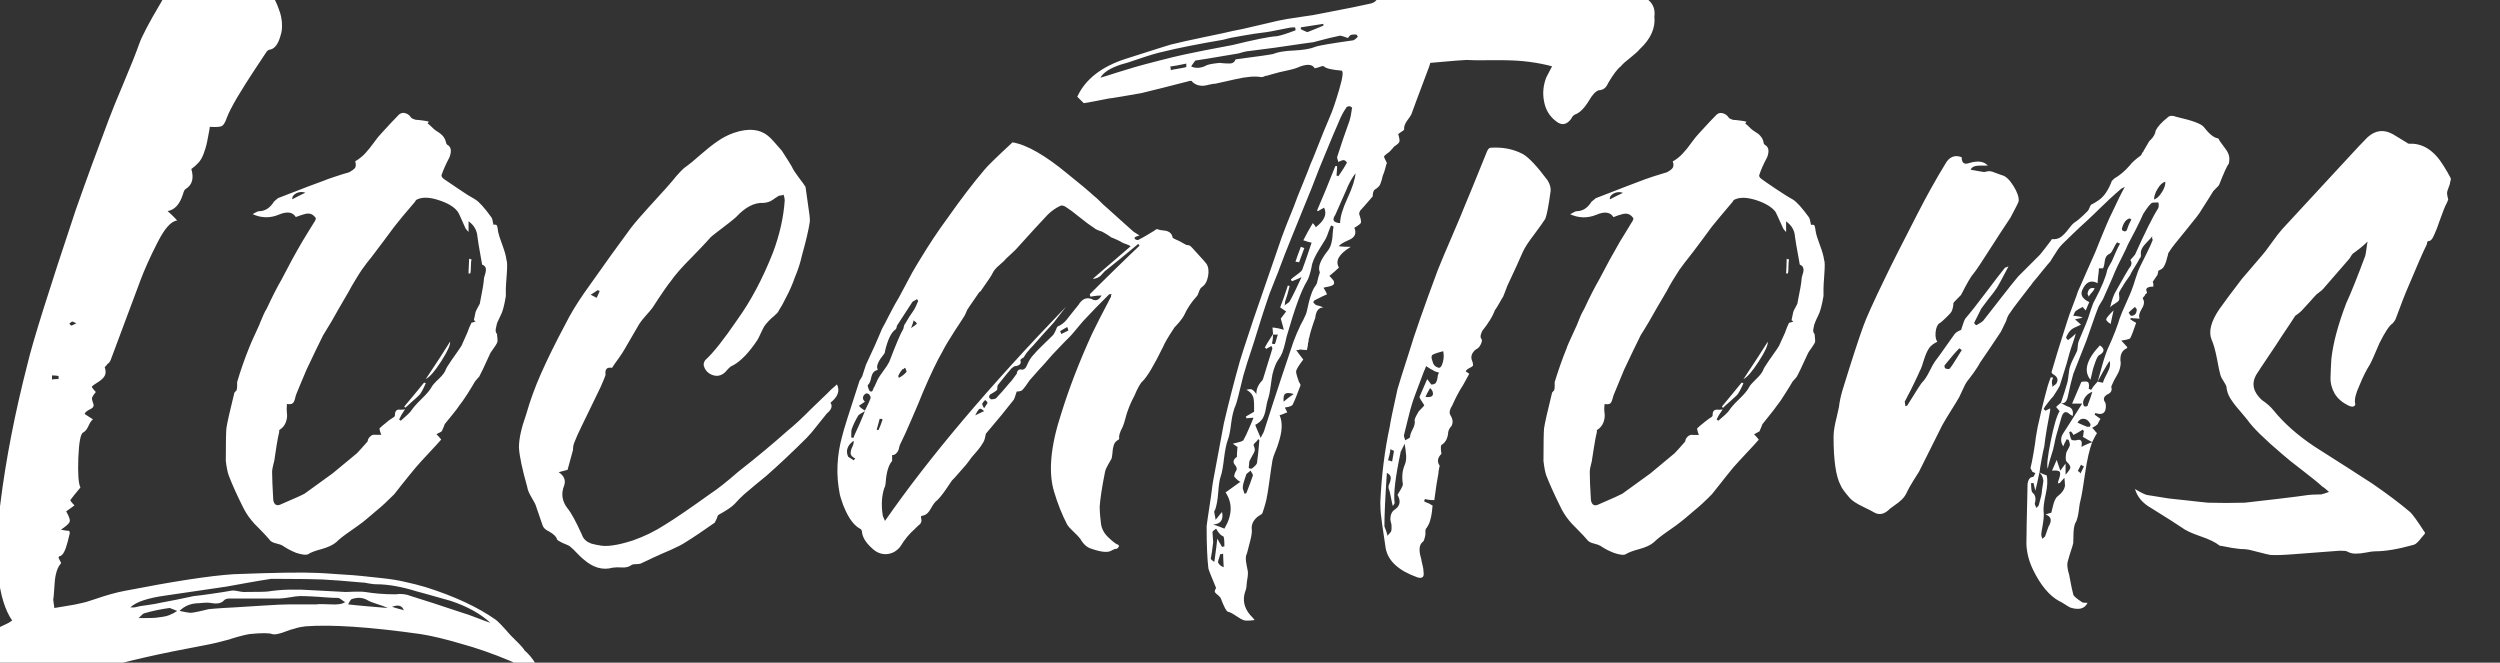 <svg version="1.2" xmlns="http://www.w3.org/2000/svg" viewBox="0 0 2139 567" width="2139" height="567">
	<rect x="0" y="0" width="2139" height="567" fill="#333333" stroke="none"/>
	<title>New Project</title>
	<style>
		.s0 { fill: #ffffff } 
	</style>
	<path id="Locations" class="s0" aria-label="Locations"  d="m72.4 354.2c0.3-1.3 1.9-2.7 4.8-4.1 2.9-1.3 3.6-3.2 2.3-5.5-0.7-2.1-0.9-3.4-0.8-4.1 0.2-0.7 0.7-1.6 1.5-2.8 0.9-1.2 1.5-1.9 1.8-2.3-1.7-1.7-2.9-3.2-3.5-4.5 1-1.1 2.8-2.4 5.6-4.1 2.7-1.7 4.5-3.5 5.5-5.3 1-1.9 1-4.4 0-7.4l1-1c0.7-0.7 1.1-1.2 1.1-1.5 1.3-0.7 2.3-1.9 3-3.6 15.2-40.6 23.7-63.3 25.4-68 3.4-9.1 8.2-19.9 14.5-32.2 6.2-12.4 11.9-18.7 17-19.1-1.1-1.3-2.6-2.9-4.6-4.8-2-1.9-3.2-3-3.6-3.3 6.1-1 10.5-5.9 13.2-14.7 0.7-2.4 1.4-3.7 2.1-4.1 5.7-3.4 7.4-9.1 5-17.2 2.4-1.7 4.4-3.5 6.1-5.4 1.7-1.8 3.2-4.4 4.4-7.6 1.1-3.2 1.9-5.5 2.2-6.8 0.4-1.4 1-4.3 1.8-8.7 0.9-4.4 1.3-6.9 1.3-7.6 5.4 0.4 8.9 0.1 10.4-0.7 1.5-0.9 2.9-3.3 4.3-7.4 1.4-3.7 4.2-9.3 8.6-16.8 4.4-7.4 9.4-15.4 15-23.8 5.6-8.5 9.1-13.7 10.4-15.7 1-1.1 1.9-1.6 2.6-1.6 4-0.6 7.1-4.5 9.1-11.6 0.7-2.1 1.1-4 1.3-5.9 0.1-1.8 0.1-3.8 0-5.8-0.2-2.1-0.5-3.8-0.8-5.4-0.3-1.5-0.9-3.4-1.8-5.8-0.8-2.4-1.5-4-2-5.1-0.5-1-1.4-2.9-2.5-5.8-1.2-2.9-2-4.7-2.3-5.3-0.7-1.7-2.8-5.1-6.4-10.2-3.5-5.1-7-9-10.4-11.7-6.1-4.7-10.3-7.2-12.7-7.6-1-0.3-2.3-0.9-4-1.7l-3.6-1.8c-4.7-2.1-8.1-3.2-10.1-3.6l-16.8-1.5c-7.4 8.5-11.7 13.9-12.7 16.2-2 5.1-7.9 16-17.7 32.8-9.9 16.7-16 28.3-18.3 34.8-2.7 7.7-7.1 18.8-13.2 33.2-6.1 14.4-10.3 24.8-12.7 31.2-9.5 25.1-19 51-28.4 77.7-23.4 70-37.1 113.9-41.2 131.5-10.8 41.9-18.6 81.9-23.3 119.8-3.4 25.3-4.1 45.5-2 60.4 2 17.9 6.1 31.1 12.1 39.6-2.3 1.6-3.7 2.5-4 2.5-3.7 1.7-10.7 5.1-20.8 10.1-10.2 5.1-16.4 8.2-18.8 9.2-0.7 0.3-12.5 5.7-35.5 16.2-1.1 0.4-13.4 5.8-37.1 16.3-0.3 0.3-1.5 1.3-3.6 3-3.3 3.4-5.7 6.1-7.1 8.1-9.1 9.9-12.1 19.7-9.1 29.5 1.4 5.7 3.9 11.8 7.6 18.3 3.1 5.4 7 7.1 11.7 5 2.4-1 5.6-0.3 9.6 2.1 5.5 3.7 10.2 3.2 14.3-1.6 3.7-5.4 8.1-7.9 13.2-7.6 0.6 0 1.3-0.1 2-0.5l2.5-1.3 2.6-1.2c4-3.1 6.2-4.6 6.6-4.6 2.7-0.3 5.4-1.1 8.1-2.3 2.7-1.2 4.9-2.3 6.6-3.5 1.7-1.2 4-2.7 7.1-4.6 3-1.9 5.2-3.3 6.6-4.3 9.8-5.1 21.3-10.7 34.5-16.8 24-11.5 50.8-21.8 80.2-30.9 19.6-6.1 48.6-12.7 86.8-19.8 7.5-1.4 14.7-3.1 21.8-5.1 0.7-0.3 3.2-1.1 7.4-2.3 4.2-1.2 7.5-1.9 9.9-2.3 10.1-1 16.6-1 19.3 0 1.3 0.4 3.1 0.3 5.3-0.2 2.2-0.5 4.6-1.3 7.1-2.3 2.6-1 4.7-1.7 6.4-2 3-1.1 6.2-1.7 9.6-2.1 22.3-1.7 55.2 0.5 98.5 6.6 9.1 1.4 20.6 4.1 34.5 8.2 13.5 3.7 27.6 8.6 42.1 14.7 6.1 2.3 9.7 6.6 10.7 12.7 2.4 12.5 3.4 25.3 3 38.5 0 3.8 0.4 6.1 1.1 7.1 0.6 1.1 3.3 2.2 8.1 3.6 4.7-2.4 7.1-6.9 7.1-13.7-1.4-8.1-1.9-14.2-1.5-18.3 0.6-4 0.1-8.8-1.6-14.2-2-9.8-6.9-18.1-14.7-24.9l-0.5-1c-0.3-0.3-0.8-0.9-1.5-1.8-0.7-0.8-1.5-1.6-2.3-2.5l-3.3-3.3-4.1-4.1c-6.7-7.7-11-12.1-12.6-13.2-15.3-10.8-35.2-20.1-59.9-27.9-5.8-1.7-11.6-3.2-17.6-4.5-5.9-1.4-12.7-2.5-20.5-3.3-7.8-0.9-13.4-1.5-16.8-1.8-3.4-0.4-10-0.9-20-1.5-10-0.7-15.8-1.1-17.5-1.1-12.9-0.6-36.9-0.3-72.1 1.1-20.3 1.3-51.3 6.1-92.9 14.2-3.7 0.7-7.7 1.6-11.9 2.8-4.3 1.2-8.8 2.6-13.7 4.3-4.9 1.7-8.9 2.9-12 3.5-2.7 0.7-6.7 1.5-11.9 2.3-5.2 0.9-8.9 1.5-10.9 1.8-0.7-4.4-1-6.8-1-7.1 0.3-1 0.7-5.6 1.2-13.7 0.5-8.1 2.3-13.9 5.4-17.3 0.3-0.3-0.1-1.4-1.3-3.3-1.2-1.8-0.8-2.9 1.3-3.3 1.3-0.7 2.7-2.7 4-6.1 1-2.7 2.2-7.1 3.6-13.2 0-0.6-0.2-1.3-0.5-2-1.4 0-3.7-0.3-7.1-1 4-2.7 6.5-4.8 7.3-6.4 0.9-1.5-0.1-4.6-2.8-9.3 2.1-1.4 4.4-3.1 7.1-5.1-2.7-2.7-3.8-4.3-3.5-4.6 1.7-2.4 4.6-5.9 8.6-10.7-1.7-3.3-2.3-11.9-1.8-25.6 0.6-13.7 2-20.9 4.4-21.6 1.7-1 3.1-2.8 4.3-5.5 1.2-2.7 2.4-4.6 3.8-5.6-1-0.7-3.4-2.2-7.1-4.6zm39.1 165.5c5-4.8 15.2-8.1 30.4-10.2l51.8-7.6c3.7-0.7 9.8-1.8 18.3-3.3 8.4-1.5 15-2.6 19.8-3.3h9.1c15.6 0 27.2 0.2 35 0.5 7.8 0.4 19.1 1.2 34 2.6 1.1 0 2.4 0.1 4.1 0.5 1.7 0.3 3.1 0.6 4.3 0.7 1.2 0.2 2.5 0.3 3.8 0.3 9.8 0 21.3 2 34.5 6.1 1.4 0.3 11 3 29 8.1 14.2 4.7 25.5 11 34 18.8-3.1-1-7.2-2.6-12.5-4.6-5.2-2-8.5-3.2-9.9-3.5-20.3-6.8-35.5-11.7-45.6-14.8-4.1-1.7-8.5-2.2-13.2-1.5-9.5 0-18.1-0.7-25.9-2-1.7-0.3-4.5-0.4-8.4-0.3-3.9 0.2-6.7 0.3-8.4 0.3l-28.4-1.5c-13.9-1-26.4-0.7-37.6 1-1.3 0.3-8.4 0.5-21.3 0.5-1 0-2.8-0.3-5.3-0.8-2.6-0.5-4.5-0.6-5.9-0.2-3.7 0.7-9 1.5-15.9 2.5-7 1-12.1 1.7-15.5 2-11.2 2.4-20.5 4.3-27.9 5.6-2.8 0.7-6.6 1.4-11.7 2.1-5.1 0.6-8.8 1.3-11.2 2zm42.1 3c4.4-4.4 10-6.6 16.8-6.6 5.1-0.6 8.8-0.6 11.2 0 4.7 0.7 8.1-0.1 10.1-2.5 1-1 2.6-1.5 4.6-1.5h42.6c2.1 0 5-0.4 8.9-1 3.9-0.7 6.9-1.1 8.9-1.1 3 0 6.3 0.1 9.9 0.3 3.5 0.2 7.5 0.4 11.9 0.8 4.4 0.3 8 0.5 10.7 0.5 0.3 0 0.7 0 1 0.2 0.3 0.2 0.8 0.4 1.3 0.8 0.5 0.3 1.1 0.7 1.7 1.2 0.7 0.6 1.4 1 2.1 1.3-2.1 1.7-6.2 2.4-12.5 2-6.2-0.3-10.2-0.3-11.9 0h-22.8c-5.1 0-13.1 0.4-23.9 1.1-5.1 0.3-13 0.8-23.9 1.5-0.6 0-3.7 0.2-9.1 0.5-5.4 0.3-9.6 0.7-12.7 1-1.3 0.3-3.9 0.9-7.6 1.8-3.7 0.8-6.3 1.3-7.9 1.3-1.5 0-4.6-0.6-9.4-1.6zm-2 0c-2 1.4-4 2.5-6.1 3.3-2 0.9-4.2 1.5-6.6 1.8-2.3 0.3-4.4 0.6-6.1 0.8-1.7 0.1-4 0.2-7.1 0.2h-7.1c2.7-2.7 4.2-4 4.6-4 7.1-2.1 14.4-3.6 21.8-4.6 0.4 0 0.9 0.2 1.5 0.5 0.7 0.3 1.6 0.7 2.6 1 1 0.4 1.8 0.7 2.5 1zm180.2-2.5c-4.4-0.3-10.4-0.9-18-1.5-7.6-0.7-12.9-1.2-16-1.6 1.4-2.7 2.4-4.2 3.1-4.5 5-1.7 9.6-1.4 13.7 1 1.6 1 4.4 2.1 8.3 3.3 3.9 1.2 6.9 2.3 8.9 3.3zm13.7 2c-0.7-0.3-1.3-0.6-2-0.7l-2-0.5c-0.7-0.2-1.6-0.5-2.8-0.8-1.2-0.3-2.3-0.7-3.3-1 5.4-2.1 8.8-1 10.1 3zm-295.4-197.9c-2.7 0-4.6 0.1-5.6 0.5v-3.6c2.4 0 4.2 0.2 5.6 0.5zm15.2-47.7l-4 2-1.1-0.5c-0.3-0.6-0.6-1-1-1 1.4-1.3 2.2-2 2.6-2 0.3 0 1.5 0.5 3.5 1.5zm368-54.3c-0.3-3.1-1.5-7.3-3.5-12.7-2-5.4-3.2-9.1-3.6-11.2-0.3-2.7-0.6-4.5-1-5.3-0.3-0.8-1.3-1.1-3-0.8-0.7-3.7-1.2-5.7-1.6-6.1-6-8.4-10.8-13.7-14.2-15.7-3.7-2-8.7-5.1-14.9-9.4-6.3-4.2-10.1-6.8-11.5-7.8-2-1.4-2.7-2.8-2-4.1 1.4-4.1 3.6-9 6.6-14.7 2-5.4 1.4-9-2-10.7-0.7-0.7-1-1.3-1-2-0.4-1.7-1-3.1-1.8-4.3-0.9-1.2-1.7-2.1-2.6-2.8-0.8-0.7-1.9-1.5-3.3-2.3-1.3-0.9-2.3-1.6-3-2.3-2-2-3.7-3.5-5.1-4.6 0.7-0.6 1-1.1 1-1.5-1.3-0.3-3.3-0.7-5.8-1-2.5-0.3-4.3-0.5-5.3-0.5-2.4-0.7-3.7-1.4-4.1-2-1-1.7-2.5-2.9-4.6-3.6-2-0.7-3.8-0.3-5.5 1-3.4 3.4-8.5 8.8-15.3 16.3-1.7 1.7-3.8 4.3-6.3 7.8-2.6 3.6-5.1 6.7-7.6 9.4-2.6 2.7-5.4 4.9-8.4 6.6 0.3 1 0.5 2 0.5 2.8 0 0.9-0.1 1.5-0.2 2-0.2 0.6-0.6 1.1-1.1 1.6-0.5 0.5-1 0.9-1.5 1.2-0.5 0.4-1.2 0.8-2 1.3-0.9 0.5-1.5 0.8-1.8 0.8-2.4 0.6-5.9 1.7-10.7 3.3-4.7 1.5-8.2 2.8-10.6 3.8-3.1 1-15.9 5.9-38.6 14.7-0.3 0.3-0.9 0.8-1.8 1.5-0.8 0.7-1.4 1.2-1.7 1.5-3.4 5.5-7.7 8.2-12.7 8.2-0.7 0-1.6 0.3-2.8 1-1.2 0.7-2.1 1.2-2.8 1.5 7.4 3.4 14.9 3.6 22.3 0.5 7.1-3 12-2.4 14.7 2 0.7-0.3 1.8-0.7 3.3-1.2 1.6-0.5 2.9-1 4.1-1.3 1.2-0.3 2.3-0.5 3.3-0.5 2.4 0 4.4 1.2 6.1 3.5 0.7 0.7 0.2 2.2-1.5 4.6-1.1 1.7-2.7 4.3-4.9 7.9-2.2 3.5-3.8 6.2-4.8 7.9-6.1 10.4-12 21.3-17.7 32.4-4.1 7.1-8.3 15.4-12.7 24.9-1.1 1.7-2 3.5-2.8 5.3-0.9 1.9-1.7 3.9-2.6 6.1-0.8 2.2-1.6 4-2.3 5.4-4.7 10.1-7.2 15.9-7.6 17.2-3.7 9.2-7.1 18.8-10.1 29v3.3c0 1.5-0.2 2.7-0.5 3.8l-1 1c-0.7 0.7-1.1 1.3-1.1 2-3.7 14.9-5.9 24.7-6.6 29.5-0.3 3-0.5 12.3-0.5 27.9 0.7 5.7 1.6 10 2.6 12.7 3 7.7 6.9 16.4 11.6 25.8 2.1 4.4 4.6 8.5 7.7 12.2 1 1.4 3.3 3.9 7.1 7.6 3.7 3.8 6.4 6.6 8.1 8.7 1 1.7 3 2.9 5.8 3.5 2.9 0.7 4.9 1.4 5.9 2.1 3.4 2.3 7.2 4.4 11.6 6.1 5.1 1.6 8.5 2 10.2 1 2-1.4 5.8-2.8 11.4-4.3 5.6-1.6 9.7-3.5 12.5-5.9 2.3-2.4 6.3-5.5 11.9-9.4 5.6-3.9 9.2-6.5 10.9-7.8 1.3-1.1 5.6-4.6 12.7-10.7 3.4-2.7 8.1-7.1 14.2-13.2 1.4-1.7 3.3-4.1 5.8-7.4 2.6-3.2 4.9-6.1 6.9-8.6 2-2.5 3.9-4.8 5.6-6.8 2.3-2.8 6-6.7 10.9-12 4.9-5.2 8.5-9.2 10.9-11.9-1-1.4-2.4-2.9-4.1-4.6 2.7-1.3 4.3-2.2 4.6-2.5 1.7-3.7 2.5-5.8 2.5-6.1 1.4-1.7 3.5-4.3 6.4-7.9 2.9-3.5 5-6.3 6.3-8.3 1.7-2.1 4-5.4 6.9-9.9 2.9-4.6 5-8.1 6.3-10.4 0.4-0.4 1-1.1 1.8-2.1 0.9-1 1.4-1.7 1.8-2 1.3-2.4 4.6-9.1 9.6-20.3 0.4-0.7 1.5-2.3 3.3-4.8 1.9-2.6 2.8-4.4 2.8-5.4 0-1-0.1-3-0.5-6.1-1-1-1.3-2.4-1-4.3 0.3-1.8 0.6-3.1 0.8-3.8 0.1-0.7 0.6-1.9 1.5-3.8 0.8-1.8 1.4-3.1 1.8-3.8 1.7-3 3.2-8.6 4.5-16.7v-6.6c0-1.4 0.3-5.5 0.8-12.2 0.5-6.8 0.4-10.9-0.3-12.2zm-183.2-51.8c-0.3-2 0.8-3.7 3.3-5.1 2.5-1.3 5.2-1.5 7.9-0.5-3.8 1.7-7.5 3.6-11.2 5.6zm163.9 68.5c0 2.1-1.1 9-3.5 20.9-0.3 0.6-0.9 1.7-1.8 3.3-0.8 1.5-1.4 2.7-1.8 3.8 0 0.3-0.5 2.7-1.5 7.1 0.4 0 0.7 0.1 1 0.5l0.5 0.5c-2 0.7-3.2 1-3.5 1-1.4 2.7-2.5 5.6-3.6 8.6-2.7 6.1-4.4 9.8-5 11.2-1.1 1.7-2.8 4.3-5.4 7.9-2.5 3.5-4.3 6.1-5.3 7.8-1 1.4-1.9 2.7-2.5 4.1-0.7 2.4-2.7 5.2-6.1 8.4-3.4 3.2-5.4 5.5-6.1 6.8-1.4 2.7-4.3 6.2-8.7 10.4-4.4 4.3-7.4 7.7-9.1 10.4-1 1.4-3.9 4.1-8.6 8.2-0.4 0-0.9-0.4-1.5-1.1 1-2.3 2.7-5.2 5-8.6-1.7 0.3-3.1 0.4-4.3 0.3-1.2-0.2-2.2 0-3 0.7-0.9 0.7-1.3 2.1-1.3 4.1 0 0.7-0.4 1.3-1.3 1.8-0.8 0.5-1.8 1.1-3 2-1.2 0.8-2 1.4-2.3 1.8-3.4 2.7-5.6 4.5-6.6 5.6 0 0.6 0.2 1.6 0.5 2.7 0.4 1.2 0.7 2.2 1 2.8h-5c-1.7-0.3-3.3 0.2-4.6 1.6-1.4 1.3-2 2.7-2 4-4.8 5.4-7.8 8.8-9.2 10.2-10.1 8.4-17.1 14.2-20.8 17.2-14.5 10.5-22.5 16.3-23.9 17.3-1.6 1-8.7 4.2-21.3 9.6-3 1-4.9-0.3-5.6-4-0.6-10.9-1-19-1-24.4 0-1.3 0.4-3.3 1-5.8 0.7-2.6 1.1-4.2 1.1-4.9 0.3-2.3 0.9-6.1 1.7-11.4 0.9-5.2 1.6-9.2 2.3-11.9v-1.5c2.7-1.7 4.6-3.9 5.6-6.6 1-2.7 1.4-5.3 1-7.6-0.3-2.4-0.3-5.1 0-8.2 2.4 0.4 4 0.2 4.8-0.5 0.9-0.6 1.6-2 2.1-4 0.5-2.1 0.9-3.4 1.2-4.1 0.7-1.7 2.1-5 4.1-9.9 2-4.9 3.6-8.5 4.6-10.9 6.1-12.9 10.8-22.7 14.2-29.4 0.7-1.1 3-5 7.1-11.7 3.4-6.1 8.5-14.9 15.2-26.4 1-2 2.7-5 5.1-8.9 2.4-3.9 4.2-6.9 5.6-8.9 3.4-4.7 6.1-8.3 8.1-10.6 2.4-3.1 5.8-7.6 10.2-13.5 4.4-5.9 7.6-10.2 9.6-12.9 3.7-4.8 9.6-11.9 17.8-21.4 0.3-1 1-1.6 2-2 4.4-2 10.5-1.8 18.3 0.8 7.8 2.5 13.2 5.8 16.2 9.9 0.4 0.3 2.6 5 6.6 14.2 0.4 0.7 1.2 1.7 2.6 3v-9.1c4.7 3.4 7.2 7.8 7.6 13.2 0 1 1.3 9 4 23.9 1.7 0.6 2.7 1.6 3.1 3 0.3 1.4 0.1 3-0.5 5.1-0.7 2-1.1 3.5-1.1 4.5zm-28.9 53.3c-4.4 7.1-11.3 17.8-20.8 32 3.4-1.7 7.8-6.7 13.2-15.2 5.4-8.5 8-14.1 7.6-16.8zm-39.1 55.4c0 0.6 0.4 1 1 1 1.1-1 2.9-2.7 5.6-5.1 2.7-2.4 4.8-4.2 6.1-5.6 1.4-1.3 3.2-4.7 5.6-10.1-0.7-0.4-1.2-0.5-1.5-0.5-1.7 2-4.4 5.3-8.1 9.9-3.8 4.5-6.6 8-8.7 10.4zm54.9-113.7h1.5c0.3-1.4 0.5-3.4 0.5-6.1 0-2.7 0.2-4.8 0.5-6.1-1 0-1.7-0.2-2-0.5 0 1.7-0.1 3.9-0.3 6.6-0.2 2.7-0.2 4.7-0.2 6.1zm315.2 94.9c-0.7 0.7-1.5 1.4-2.6 2.3-1 0.8-1.7 1.4-2 1.7-2 2.1-5 5-8.9 8.7-3.9 3.7-6.7 6.4-8.4 8.1-8.4 8.5-15.2 14.7-20.3 18.8-12.5 11.1-26.5 22.8-42.1 35-10.1 8.8-18.1 15.1-23.8 18.8-17 12.2-29.8 21-38.6 26.4-8.8 5.7-18.1 10.3-27.9 13.7-13.6 4.4-23.4 5.7-29.5 4-0.3 0-1.3-0.1-2.8-0.5-1.5-0.3-2.5-0.5-3-0.7-0.5-0.2-1.3-0.5-2.3-1-1-0.5-1.9-1-2.5-1.6-0.7-0.5-1.4-1.2-2.1-2.2-0.7-1.1-1.2-2.1-1.5-3.1-5.1-11.2-9.1-18.6-12.2-22.3-4.7-6.1-5.7-12.5-3-19.3 1.7-4.7 0.1-8.6-4.6-11.7 2.4-0.7 4.9-1.3 7.6-2l4.6-16.8c0-0.3 0.1-1.2 0.2-2.8 0.2-1.5 0.5-2.6 0.8-3.3 1.4-3.7 3.6-8.8 6.9-15.4 3.2-6.6 5.5-11.3 6.8-14 5.4-11.2 8.5-17.4 9.1-18.8 2.8-6.4 4.1-9.8 4.1-10.1-0.3-2.4-0.1-4.1 0.8-5.1 0.8-1 2.4-1.4 4.8-1 1-1.7 2.9-4.4 5.6-8.1 2.7-3.8 4.5-6.6 5.6-8.7 7.1-12.2 11.1-19.1 12.1-20.8 1.1-1.7 2.9-4.1 5.6-7.1 2.7-3 4.6-5.2 5.6-6.6 8.1-12.5 13.4-20.1 15.7-22.8 3.8-5.5 9.9-12.4 18.3-20.8 1.7-1.7 4.3-4.4 7.9-8.2 3.5-3.7 6.2-6.6 7.9-8.6 0.3-0.3 0.8-0.8 1.5-1.3 0.7-0.5 1.2-0.9 1.5-1.2 11.2-8.5 17.4-13.4 18.8-14.8 7.8-8.4 15.5-12.5 23.3-12.1 1.4 0 2.8-0.3 4.3-0.8 1.6-0.5 3.3-1.4 5.1-2.8 1.9-1.3 3.2-2.2 3.8-2.5 0.4 0 1-0.1 2.1-0.3 1-0.2 1.7-0.4 2-0.7 0.7 2 1 3.7 1 5-1 14.6-4.4 29.5-10.1 44.7-8.8 22.3-19 41.5-30.5 57.4-11.5 16.9-20.6 28.4-27.4 34.5-1.4 2-1.7 3.9-1 5.6 1.3 3.7 3.9 6.1 7.6 7.3 3.7 1.2 7.1 0.4 10.1-2.3 0.4-0.3 1.3-1.3 2.8-3 1.6-1.7 3-2.7 4.3-3.1 6.8-3.7 13.7-11 20.9-21.8 0.6-1 1.6-3 3-6.1 1.4-3 2.5-5.2 3.6-6.6 1-1.3 2.1-2.6 3.3-3.8 1.1-1.2 2.4-2.4 3.8-3.5 1.3-1.2 2.3-2.1 3-2.8 0.7-0.7 1.4-1.7 2-3.1 1.4-2 3.3-5.4 5.6-10.1 3.1-5.8 5.6-11.5 7.6-17.3 2.7-6.4 4.8-12.7 6.1-18.8 3.4-12.1 5.6-21.5 6.6-27.9 0.4-2 0.2-5.2-0.5-9.6l-3-21.3c-1-1.7-3-4.4-5.9-8.2-2.8-3.7-4.8-6.7-5.8-9.1-0.7-1.4-3.6-5.9-8.6-13.7-6.1-7.1-9.7-11-10.7-11.7-7.4-6.8-17.6-7.9-30.4-3.5-4.8 1.7-9.4 4-13.8 7.1-4.4 3-9.3 6.9-14.7 11.6-5.4 4.8-9.3 8-11.7 9.7-2 1.3-3.9 3-5.8 5.1-1.9 2-4 4.4-6.3 7.3-2.4 2.9-4.1 4.8-5.1 5.9-3.1 3.3-8 8.8-15 16.5-6.9 7.6-12.1 13.6-15.5 18-9.1 12.2-22.5 30.8-40.1 55.8-6.4 9.2-11.8 18.1-16.2 26.9-8.1 15.2-15.1 29.3-20.8 42.2-5.1 11.5-9.3 23.1-12.7 35-4.1 11.5-6.1 20.8-6.1 27.9 0.3 7.1 2.7 18.4 7.1 34 0.3 2.4 1.6 5.4 3.8 9.1 2.2 3.8 3.3 5.8 3.3 6.1 0.3 1 2.4 7 6.1 17.8 0.7 2 2.5 3.7 5.6 5.1 4 2.3 6.2 4.5 6.6 6.6 0.3 0.7 1.8 1.7 4.5 3 4.4 1.7 6.8 2.9 7.2 3.6 1.3 1 3.2 2.8 5.5 5.3 2.4 2.5 4.3 4.3 5.6 5.3 8.1 7.1 16.4 9.5 24.9 7.1 2-0.3 4.6-0.4 7.9-0.2 3.2 0.2 5.8-0.4 7.8-1.8 0.7-0.7 2.1-1 4.1-1 2 0 3.4-0.2 4.1-0.5 1.6-0.7 4-1.8 7.1-3.3 3-1.5 5.4-2.6 7.1-3.3 1.3-0.7 5-2.3 10.9-4.8 5.9-2.6 10.4-4.9 13.4-6.9 6.5-4 14.8-9.6 24.9-16.7l1.3-2.6c0.5-1 0.8-1.8 1-2.5 0.2-0.7 0.4-1.2 0.8-1.5 7.4-4.1 12.1-7.3 14.2-9.7 2.3-2.7 5-5.3 7.8-7.9 2.9-2.5 6.3-5.4 10.2-8.6 3.9-3.2 6.8-5.6 8.9-7.3 10.8-9.5 22.3-20.3 34.5-32.5 2.4-2.4 5.4-5.9 9.1-10.7 3.7-4.7 6.5-8.1 8.1-10.1 4.1-3.4 5.1-6.5 3.1-9.2 6.4-5.1 8.3-10.3 5.6-15.7zm-203.1-79.7c-0.3 0.7-0.7 1.6-1.2 2.8-0.5 1.2-1 2.1-1.3 2.8l-5.1-2.6 6.1-4c0.3 0.3 0.7 0.5 1 0.5 0.4 0 0.5 0.2 0.5 0.5zm421.9-10.2v-0.5zm7.1 209.2c-0.7-5.4-1.1-10.4-1.1-14.8 0.4-6.4 1.9-16.4 4.6-29.9 0.4-1.7 1.3-3.8 2.8-6.3 1.5-2.6 2.5-4.2 2.8-4.9 0.3-1.3 0.6-3.2 0.8-5.6 0.1-2.3 0.6-4.4 1.2-6.3 0.7-1.9 2.1-3.3 4.1-4.3 0-0.4 0.2-0.7 0.5-1-0.7-1.7 0.3-5.1 3-10.2 0.7-1.7 1.5-4.1 2.3-7.3 0.9-3.3 1.5-5.2 1.8-5.9 1.4-4 3.2-8.3 5.6-12.7 3-7.1 5.4-11.3 7.1-12.7 4.1-4 10-14 17.8-29.9 1-2.7 4.2-8.1 9.6-16.3 0.7-0.6 2-2.2 4.1-4.5 2-2.4 3.3-4.3 4-5.6 2.7-6.1 6.5-11.7 11.2-16.8 0.3-0.3 0.8-1.2 1.3-2.7 0.5-1.6 0.9-2.5 1.2-2.8 0-0.4 0.5-1.1 1.6-2.1 2.7-1.7 4.4-4.7 5.3-9.1 0.8-4.4 0.4-8-1.3-10.7-1.3-1.7-2.8-3.4-4.3-5-1.5-1.7-3.2-3.6-5.1-5.6-1.8-2.1-3.3-3.6-4.3-4.6-0.3-0.3-0.9-0.6-1.8-0.8-0.8-0.1-1.4-0.2-1.7-0.2-0.7-0.3-1.7-0.9-2.8-1.5-1.2-0.7-2.2-1.2-2.8-1.6-0.7-0.3-1.8-0.8-3.3-1.5-1.5-0.7-2.5-1.2-2.8-1.5-0.4-2-1.2-3.6-2.6-4.6-1.3-1-3.1-1.6-5.3-1.7-2.2-0.2-3.6-0.5-4.3-0.8-1-0.7-2.2-0.3-3.6 1-1.6 1-3.9 2.4-6.8 4.1-2.9 1.7-5 2.8-6.4 3.5-0.6 0.7-1.8 0.5-3.5-0.5v-1.5c1.3-0.7 2.7-1.2 4.1-1.5-3.4-2.1-5.5-3.4-6.1-4.1-2.7-2.4-6.9-6.1-12.5-11.2-5.6-5-9.7-8.8-12.4-11.1-4.1-4.1-6.6-6.5-7.6-7.1-4.8-4.4-12.2-10.7-22.4-18.8-19.6-16.3-35.5-25.4-47.7-27.4-13.8 12.8-22 20.8-24.3 23.8-9.5 11.2-19.8 24.7-31 40.6-8.5 11.5-16.2 23.2-23.4 35.1-2.3 3.7-4.7 7.7-7.1 11.9-2.3 4.2-4.9 9-7.6 14.2-2.7 5.3-4.9 9.2-6.6 11.9-1.3 2.4-3.3 6-5.8 10.9-2.5 5-4.5 8.6-5.8 11-0.7 1.7-1.7 4.1-3.1 7.3-1.3 3.2-2.4 5.5-3 6.9l-7.7 16.7-1.5 4.6-1.5 4.6c0 0.3-0.3 1-1 2-0.7 1-1.2 1.9-1.5 2.5-8.8 26.8-13.7 42.5-14.8 47.2-4.7 17-5.4 33.7-2 50.3 0.3 1.3 0.9 3.3 1.8 5.8 0.8 2.6 1.4 4.2 1.8 4.9 4 9.8 8.8 16 14.2 18.7 0.7 0.7 1 1.2 1 1.6 0.3 5 3.2 9.9 8.6 14.7 3.7 3.7 8 5.4 12.7 5.1 4.8-0.4 8.6-2.6 11.7-6.6 3.7-6.1 7.8-11 12.2-14.8l2-2c1-1 1.8-1.7 2.3-2 0.5-0.4 0.9-1 1.3-2.1 0.3-1 0.3-2 0-3-0.7-1.7 0-2.5 2-2.5 2.4-0.7 4.5-2.7 6.3-6.1 1.9-3.4 3.5-5.6 4.9-6.6 2-1.7 4.5-4.8 7.6-9.2 3-4.4 4.9-7.1 5.5-8.1 1.4-1.3 3.3-3.4 5.6-6.1 2.4-2.7 4.5-5.1 6.4-7.3 1.8-2.2 3.4-4.4 4.8-6.4 0.3-0.3 1.9-2.1 4.6-5.3 2.7-3.2 4.5-5.9 5.6-7.9 1-2 1.6-4.4 2-7.1l0.5-0.5c9.8-11.5 17.6-21 23.3-28.4 0.4-0.4 1.2-2.7 2.6-7.1 2 0 3.5-0.4 4.5-1 1.7-1.7 3.9-4.6 6.6-8.7 1.7-2 4.4-5 7.9-8.9 3.6-3.8 6.2-6.8 7.9-8.8 2-2.4 5.1-5.8 9.4-10.2 4.2-4.4 7.3-7.6 9.4-9.6 1.3-1.4 3.5-3.9 6.6-7.7 3-3.7 5.5-6.6 7.6-8.6 4-4.4 10.5-11 19.3-19.8h2c0 0.4-0.2 0.7-0.5 1v1.1c-7.5 14.2-12.9 24.8-16.3 31.9-10.8 23.7-19.6 46.4-26.3 68.1-9.2 28-11.2 50.4-6.1 67 3 10.1 6.7 19.4 11.1 27.9 1 1.7 2.9 3.8 5.6 6.3 2.7 2.6 4.6 4.5 5.6 5.9 2.7 4.7 5.9 7.6 9.6 8.6 8.5 3 14.3 3.5 17.3 1.5 1.7-1 3.2-1.5 4.6-1.5 2-1.7 2.2-2.9 0.5-3.6-1.7-0.6-4.3-2.7-7.9-6.1-3.5-3.3-5.7-7.2-6.3-11.6zm-211.7-54.3c-0.4-0.4-0.9-0.7-1.5-1.1-1.7-1-2.7-1.7-3.1-2-2.3-5.1-0.8-9.6 4.6-13.7 0.3 1.4 0 3-1 5.1-1 2-1.5 3.9-1.5 5.6 0 1.7 1.3 3.2 4 4.5zm4.1-28.9c-2.7 5.8-4.1 9-4.1 9.6-1 0-1.7-0.1-2-0.5 0-4 0.1-6.4 0.5-7.1 1.3-3.7 3.2-7.6 5.6-11.6 0.6-0.7 2.5-1.9 5.6-3.6-0.4 1-1.2 3.1-2.6 6.3-1.3 3.3-2.4 5.5-3 6.9zm10.1-23.4c-0.3 1.1-1.8 4.3-4.5 9.7-2.8-1.7-4.4-3.1-5.1-4.1 2-1.3 3.7-2.5 5.1-3.5-1.4-1.4-1.9-2.6-1.6-3.6 0-1.3 0.9-2.5 2.6-3.5 1.7 0 2.7 0.5 3 1.5 1 1 1.2 2.2 0.5 3.5zm1.5-6.6c-1 0-1.6-0.1-2-0.5-1.7-3.3-2-5.2-1-5.5 1-1.1 1.9-3.2 2.5-6.4 0.7-3.2 2.2-5.1 4.6-5.8 0.3 0 0.6-0.2 0.8-0.5 0.1-0.4 0.1-0.7-0.3-1-0.7-2.8 1.2-6.8 5.6-12.2 0.3-0.4 0.6-0.8 0.8-1.3 0.1-0.5 0.2-0.9 0.2-1.3 2.4-10.1 5.4-16.4 9.2-18.8 0.3-0.3 0.5-0.8 0.7-1.5 0.2-0.6 0.3-1.2 0.3-1.5 7.4-11.5 11.8-18.3 13.2-20.3 0.3-0.3 1-0.8 2-1.3 1-0.5 1.7-0.9 2-1.2 0 0.3 0.4 0.8 1 1.5-1.3 3.4-2.5 5.9-3.5 7.6-2.7 3.7-5.4 8-8.1 12.7-0.4 0.3-0.6 1.1-0.8 2.3-0.2 1.2-0.4 1.9-0.8 2.3-2 3.3-5.9 12.5-11.6 27.4-1 2-2.7 4.6-5.1 7.8-2.4 3.3-3.9 5.5-4.6 6.9-0.3 0.7-0.8 1.8-1.5 3.3-0.7 1.5-1.2 2.6-1.5 3.3-0.4 0.3-0.7 1-1 2-0.4 1-0.7 1.7-1.1 2zm33.5-54.3c0.4-1 0.8-2.2 1.3-3.5 0.5-1.4 0.8-2.4 0.8-3.1 2 1.4 2.9 2.3 2.8 2.8-0.2 0.5-1.8 1.8-4.9 3.8zm-4 37.6c-1.7 2-3.9 3.7-6.6 5.1v-1l-0.5-0.5c0.7-1.7 1.8-3.6 3.5-5.6 0-0.4 0.4-0.5 1.1-0.5 0.6-0.7 1.1-1.1 1.5-1.1 1 2.1 1.3 3.3 1 3.6zm-25.4 49.2c0.3-1 0.8-2.5 1.3-4.5 0.5-2.1 0.9-3.6 1.2-4.6h1.6l1 0.5c-1.4 4.1-2.6 7.1-3.6 9.1-0.6 0-1.2-0.1-1.5-0.5zm84.3-12.1c1.7-3.4 2.9-5.3 3.8-5.6 0.8-0.4 2.1 0.3 3.8 2-1.7 0.7-4.2 1.9-7.6 3.6zm7.6-6.1c-1.4-2.4-1.9-3.8-1.5-4.1 0.3-0.7 1.1-1.7 2.5-3 1.4 1.3 2 2.2 2 2.5zm66-63.5c0-0.3-0.3-1.1-1-2.5 0.7-0.3 1.7-0.9 3.1-1.8 1.3-0.8 2.3-1.4 3-1.7 0.3 0.6 0.7 1.6 1 3zm24.4-34c0.3 1 0.5 1.7 0.5 2 4-0.7 7.3-1 9.6-1-2.3 4.1-5.2 5.1-8.6 3-4.4-1.6-8.1 0-11.2 5.1l-6.1 7.6c-3.3 4.4-5.5 7-6.6 7.7-0.6 0.6-1.6 1.3-2.8 2-1.1 0.7-1.9 1-2.2 1-0.4 0.3-1 1.5-1.8 3.6-0.9 2-1.6 3.3-2.3 4-1.7 1.7-4.4 4.3-8.1 7.9-3.7 3.5-6.4 6.3-8.1 8.4-2.4 2.3-4.4 5.5-6.1 9.6-1 2.4-2.4 3.6-4.1 3.6-2.7-0.7-4.2 0.5-4.6 3.5l-4.5 6.1c-1 1-2.3 2.5-3.8 4.3-1.6 1.9-2.9 3.5-4.1 4.8-1.2 1.4-2.5 2.7-3.8 4.1-1 1.7-2.5 2.5-4.6 2.5-0.6 0.4-1.5 0-2.5-1-0.3-0.3-0.4-0.8-0.3-1.5 0.2-0.7 0.5-1.2 0.8-1.5 0.7-0.4 1.7-1 3-1.8 1.4-0.8 2.4-1.6 3.1-2.3 0-2 0.2-3.4 0.5-4 5.7-7.2 9.6-11.9 11.7-14.3 0.6-0.6 1.7-1.3 3-2h1c3.4-0.7 4.6-2.4 3.6-5.1 0-0.3 0.5-0.8 1.5-1.5l1-0.5c0.4-0.3 0.8-0.9 1.3-1.8 0.5-0.8 1-1.6 1.5-2.3 0.5-0.6 0.9-1.1 1.3-1.5 1-1.3 2.5-3 4.6-5.1 4-4.7 9.8-11.1 17.2-19.2l10.7-13.8c-65.7 68.1-117.3 129.1-154.9 183.3-1.3-2.7-2-4.4-2-5.1-1.3-8.8-0.8-16.6 1.5-23.3 0.4-0.4 0.6-1.1 0.8-2.3 0.2-1.2 0.3-2 0.3-2.3 0.6-8.8 2.5-14.9 5.5-18.3v-5c1.4 0 2.5-0.5 3.3-1.3 0.9-0.9 1.5-1.6 1.8-2.3 0.4-0.7 0.7-1.8 1-3.3 0.4-1.5 0.7-2.5 1-2.8 2.4-4.7 5.7-12 9.9-21.8 4.3-9.8 7.4-17.3 9.4-22.4 6.5-15.2 12.1-26.9 16.8-35 2-4 5.4-9.7 10.1-17 4.8-7.3 7.7-11.7 8.7-13.4l1-2.1c0.3-0.6 0.7-1.4 1-2.3 0.3-0.8 0.7-1.4 1-1.7 0.4-0.7 1.7-2.7 4.1-6.1 2.3-3.4 4.2-6.1 5.6-8.1 0.3 0 0.6-0.2 1-0.6 6.4-9.1 9.8-14.2 10.1-15.2 1-2.3 3.1-4.8 6.1-7.3 3.1-2.6 4.9-4.4 5.6-5.4 1-1 2.5-2.3 4.3-4 1.9-1.7 3.1-2.9 3.8-3.6 12.2-13.5 21.3-23.5 27.4-29.9 3.1-3.1 6.6-5.6 10.7-7.6 1.3-0.7 3-0.4 5.1 1 2.7 1.7 6.7 4.6 11.9 8.9 5.2 4.2 9.2 7.1 11.9 8.8 0.7 0.7 1.9 1.4 3.6 2.1 1.7 0.6 2.7 1 3 1 1.4 0.7 3 1.6 4.9 2.8 1.8 1.2 2.9 1.9 3.3 2.3 1 0.3 2.6 1 4.8 2 2.2 1 3.8 1.8 4.8 2.5 0.7 0.4 1.8 0.8 3.3 1.3 1.5 0.5 2.8 1.1 3.8 1.8-7.4 6.4-18.3 15.7-32.5 27.9 1.4 0 2.6-0.3 3.8-0.8 1.2-0.5 2.1-1.1 2.8-1.7 0.7-0.7 1.5-1.7 2.6-2.8 1-1.2 1.8-2 2.5-2.3 6.1-4.8 15.2-12.2 27.4-22.4 0 0.4 0.3 0.9 1 1.6-4.7 4.4-11.8 11.2-21.3 20.5-9.5 9.3-16.6 16.3-21.3 21.1zm192.4-193.4c0.6 0 1.7-0.3 3.3-0.8l3-1c0.5-0.2 1.1-0.1 1.8 0.3 1.7 1.7 6.6 2.8 14.7 3.5 2 0 1.4 5.4-1.8 16.3-3.2 10.8-5.8 18.4-7.8 22.8-1.7 4.1-3.5 8.4-5.4 12.9-1.8 4.6-3.9 9.7-6.1 15.3-2.2 5.6-3.9 9.9-5.3 12.9-0.7 2.1-2.8 7.4-6.3 16-3.6 8.6-6.2 15.3-7.9 20.1-4.7 11.5-8.1 20.1-10.2 25.9-10.8 31.1-18.9 54.6-24.3 70.5-7.1 21.3-11 33.3-11.7 36-5.1 18-9.6 35.8-13.7 53.3l-9.1 48.8c-0.4 2-0.8 5.1-1.3 9.1-0.5 4.1-0.9 7.1-1.3 9.2-2 13.2-3 20.1-3 20.8 0 15.9 0.5 27.9 1.5 36 0 0.7 2.2 6.3 6.6 16.8-1 1.6-1.4 2.8-1 3.5 0.3 0.7 1.2 1.5 2.5 2.5 1.4 1.1 2.2 2.1 2.6 3.1 2.7 7.1 4.7 10.8 6 11.2 1.7 0.3 4 1.5 6.9 3.5 2.9 2 5.2 3.3 6.9 3.8 1.6 0.5 4.7 0.4 9.1-0.2-1.4-1.7-2.7-3.2-4.1-4.6-5-6.1-6.4-12.7-4-19.8 0.6-1.4 1.1-3.3 1.2-5.8 0.2-2.6 0.5-4.5 0.8-5.9 0.3-2.3 0.4-4.1 0.3-5.3-0.2-1.2-0.6-3-1.1-5.6-0.5-2.5-0.7-4.5-0.7-5.8 0-0.7 0.1-1.4 0.2-2.1 0.2-0.6 0.5-1.4 0.8-2.2 0.3-0.9 0.5-1.5 0.5-1.8 0.3-1.4 1.1-4.3 2.3-8.9 1.2-4.6 1.6-7.9 1.3-9.9-0.4-4.1 1.3-7.6 5-10.7 2.7-1.6 4.1-2.7 4.1-3 2-5.8 3.4-10.8 4.1-15.2 0.3-1.4 1-5.7 2-13 1-7.3 1.8-12.9 2.5-17 0.4-2 1.2-4.6 2.6-7.8 1.3-3.3 2.2-5.5 2.5-6.9 3.4-10.2 3.7-18.1 1-23.9 0.3 0 2.5-0.8 6.6-2.5l-1.5-3c-0.4-0.4-0.5-0.7-0.5-1.1 4-0.6 6.2-1.5 6.6-2.5 1.7-3.4 3.9-8.8 6.6-16.2 0.3-0.4 0.1-1.1-0.5-2.1-0.7-1-1-1.7-1-2-1.7-4.7-2.4-7.6-2.1-8.6 0.7-2.1 2.7-5.3 6.1-9.7-2.7-3.4-4.7-6.1-6.1-8.1h2.1l1-0.5c0.6 0 1.7 0.1 3 0.3 1.4 0.1 2.4 0.2 3.1 0.2 0.6-2.7 1-4.7 1-6.1 0.3-0.7 0.5-1.5 0.5-2.5 0-1 0.2-1.7 0.5-2.1 0.3-2 1.1-4.9 2.3-8.6 1.2-3.7 2.1-6.4 2.8-8.1 0.6-6.1 3-9.1 7.1-9.1-1.7-0.7-3.9-1.4-6.6-2.1l-2.1-2c0-1 0.7-1.9 2.1-2.5 4-2.1 7.3-3.6 9.6-4.6-0.7-1.7-1.7-3.6-3-5.6 1-0.3 2.4-0.7 4.3-1 1.8-0.3 3.2-0.9 4-1.5 0.9-0.7 1-1.9 0.3-3.6-0.3-0.3-0.8-0.9-1.5-1.8-0.7-0.8-1.4-1.6-2.1-2.2 3.4-2.8 6.1-5.1 8.2-7.2-3.4-5.7 0-11.6 10.1-17.7-4.4 0-7.8-0.2-10.1-0.5 0.6-1.4 3.5-3.2 8.6-5.4 5.1-2.2 6.6-5.6 4.6-10.4 3.4-2 5.2-3.4 5.6-4.3 0.3-0.8 0-2.9-1.1-6.3-0.6-1-0.5-2.4 0.5-4.1 0.7-0.7 4.3-4.7 10.7-12.2 0-2.7 0.5-4.5 1.5-5.6 1.7-1 3-2 3.8-3 0.9-1 1.6-2.7 2.3-5.1l1-4c0.7-1.4 1.4-3.4 2.1-6.1 0.6-2.7 1.1-4.3 1.5-4.6-1.7-3.4-2.6-5.2-2.6-5.6 0.4-0.7 1.1-1.4 2.3-2.3 1.2-0.8 2-1.4 2.3-1.7 2-2.1 3.4-3.6 4.1-4.6 2.7-1.7 4.2-3.1 4.5-4.1 0.4-1 0-3.2-1-6.6 0.4-0.3 1-0.8 2.1-1.5l2.2-1.5c0.6-0.4 0.8-0.7 0.8-1-0.3-2.1 0.5-4.5 2.5-7.4 2.1-2.9 3.3-4.6 3.6-5.3 0.3-1 1.9-5.2 4.6-12.5 2.7-7.2 5.3-14.2 7.8-20.8 2.6-6.6 3.8-10.2 3.8-10.9 18.7-1.7 29-2.5 31-2.5 4.4 0.3 11.7 0.4 21.8 0.2 10.2-0.1 19 0.1 26.4 0.8 7.5 0.7 14.6 1.9 21.4 3.5 6.7 2.1 16 2.8 27.9 2.1 9.4-0.7 17.6-2.1 24.3-4.1 1.7-0.7 3.3-2.1 4.9-4.3 1.5-2.2 2.4-4.3 2.7-6.3 0.4-1.1 0.4-3.9 0-8.7-0.3-4.7-0.5-7.6-0.5-8.6 0-6.8-2.8-12.9-8.6-18.3-5.7-5.4-12-8.9-18.8-10.6-2.7-0.7-6.8-1.3-12.4-1.8-5.6-0.5-9.4-0.9-11.4-1.3-5.4-1.3-11.5-2.2-18.3-2.5-6.8-0.4-12.2-0.4-16.2-0.3-4.1 0.2-10.5 0.5-19.3 1-8.8 0.6-14.6 0.8-17.3 0.8-2.4 0-4.1-0.4-5.1-1.3-1-0.8-1.3-2.1-1-3.8 3.4-3.4 6.1-7.1 8.1-11.1 7.5-12.2 12.9-21.4 16.3-27.4 0.3 0 0.7-0.2 1-0.6 8.8-5.7 11-12.1 6.6-19.2v-2.1c1.7-2.3 2.5-4.7 2.5-7.1 0-2.4-0.4-4.2-1.2-5.6-0.9-1.3-2.1-3.1-3.6-5.3-1.5-2.2-2.6-3.8-3.3-4.8-1.3-2-2.9-3.8-4.8-5.3-1.9-1.6-4.4-3.3-7.6-5.4-3.2-2-5.4-3.4-6.4-4-0.3-0.4-1-0.7-2-1.1l-2-0.5c-4.1-0.6-9.8-1.7-17.3-3-6.8-1-11.5 1.2-14.2 6.6-1.4 3-3.7 7.8-7.1 14.2-3.4 6.4-5.8 11.3-7.1 14.7l-33.5 76.2c-1.4 3.3-3.7 5.4-7.1 6.1-7.1 1.6-20.5 4.4-40.1 8.1-4.4 1-10.9 2.1-19.6 3.3-8.6 1.2-15.1 2.3-19.5 3.3-4.4 1-10.8 2.5-19.3 4.5-8.5 2.1-14.7 3.4-18.8 4.1-4 1-12.3 2.8-24.6 5.3-12.4 2.6-21.9 4.7-28.7 6.4-1.3 0.3-14.2 4.4-38.6 12.2-20.9 6.7-34.8 17.6-41.6 32.5l5.6 5.5c4.1-0.6 11.2-2 21.3-4 0.7 0 4.6-0.6 11.7-1.8 7.1-1.2 12.5-2.1 16.2-2.8 11.2-2.7 24.6-6.1 40.1-10.1 2.1-0.7 3.3-0.6 3.6 0.5 1.3 1.3 3 2.2 4.8 2.8 1.9 0.5 3.5 0.6 4.8 0.5 1.4-0.2 3.2-0.5 5.4-1.1 2.2-0.5 3.8-0.7 4.8-0.7 1.7-0.4 7.3-1.6 17-3.8 9.6-2.2 17-2.8 22.1-1.8 1 0 2.2-0.3 3.5-1 0.7 0 2.4-0.4 5.1-1.3 2.7-0.8 4.9-1.4 6.6-1.8 8.1-1.7 13.4-3 15.7-4 7.8-3.4 12.7-3.2 14.8 0.5zm-35.6 227.4c-4.4 6.8-6.7 10.7-7.1 11.7l1 0.5c0 0.3 0.2 0.5 0.5 0.5 0.4-0.4 1.1-0.8 2.1-1.3 1-0.5 1.7-0.9 2-1.3l1 2.1c-0.7 2.3-1.9 6.5-3.8 12.4-1.9 5.9-3.3 10.6-4.3 14-0.3 0.3-0.5 0.6-0.5 1 0 0.3-0.2 0.5-0.5 0.5-3.4 3.7-4.9 7.6-4.6 11.7 0-0.4-0.4-1-1.3-2.1-0.8-1-1.6-1.7-2.2-2-0.7-0.7-2.4-0.7-5.1 0 2 1 3.5 2.3 4.6 3.8 1 1.5 1.6 3.1 1.7 4.6 0.2 1.5 0.3 3.2 0.3 5.1v5.3c-4.1 2.4-6.4 3.7-7.1 4.1 0.3 0.3 0.5 0.8 0.5 1.5 0.7 0 1.7-0.1 3-0.3 1.4-0.1 2.4-0.2 3.1-0.2-0.4 1-1.5 3.9-3.6 8.6-2 4.7-3.7 8.3-5.1 10.7-0.3 0.3-0.9 0.6-1.7 1-0.9 0.3-2.1 0.6-3.6 1-1.5 0.3-2.8 0.7-3.8 1 0.7 0.3 1.4 0.8 2.3 1.5 0.8 0.7 1.4 1 1.8 1 0 0.7-0.1 2-0.3 3.8-0.2 1.9-0.2 3.5-0.2 4.9-3.4 2.3-3.8 4.9-1.1 7.6 1.1 1.7 1.2 3 0.6 4-0.7 1.1-1.1 1.9-1.3 2.6-0.2 0.7-0.4 1.3-0.5 1.8-0.2 0.5 0.1 1.1 0.7 1.7l1.3 1.3c0.2 0.2 0.7 0.6 1.5 1.3 0.9 0.7 1.5 1 1.8 1-3.4 2.4-7.6 5.4-12.7 9.1 6.1 9.2 5.8 19.5-1 31-2.4-1-5.6-2.2-9.6-3.6 6.4-0.3 8.9-3.9 7.6-10.6-0.7 0.7-1.6 1.7-2.6 3-1 1.4-2 2.6-3 3.6 0-1-0.3-2.6-0.8-4.8-0.5-2.2-0.4-3.3 0.3-3.3 1.3-3.4 2.3-8.5 2.8-15.3 0.5-6.7 1.2-11.5 2.3-14.2 1-3 1.9-8.1 2.7-15.2 0.9-7.1 2-12.4 3.3-15.8 1.1-2.7 2-7.4 2.8-14.2 0.9-6.7 2.2-11.8 3.8-15.2 0.7-1.3 2.9-9.8 6.6-25.4 1.7-6.1 4.6-15.2 8.7-27.4 4.4-14.5 8.9-28.7 13.7-42.6 1-2.7 2.5-6.5 4.5-11.4 2.1-5 3.4-8.4 4.1-10.5l4.6-12.1 5.6-14c3-7.6 5.4-13.4 7.1-17.5 1.3-3.4 3.4-8.5 6.3-15.5 2.9-6.9 5-12.3 6.4-16 2-5.4 5.3-13.6 9.9-24.6 4.5-11 8-19.2 10.4-24.6 2-5.1 4.2-9.3 6.6-12.7 0.3-1 1.3-1.5 3-1.5 0.3 0 0.9 0.2 1.5 0.7 0.7 0.5 0.9 1 0.5 1.3-0.6 4.7-1.3 8.1-2 10.2-1.3 3.7-3.2 9-5.6 15.9-2.3 7-4 12.1-5.1 15.5 0 0.7 0.4 2.1 1.1 4.1 2.7-1.4 4.4-1.9 5-1.5 0.4 0 0.9 0.3 1.6 1 0.6 0.7 0.8 1.2 0.5 1.5-1.4 2.7-3.8 6.4-7.1 11.2l-1.1-0.5h-0.5c0-0.7 0.1-2 0.3-3.8 0.2-1.9 0.2-3.3 0.2-4.4h-1.5c-6.7 17-12 29.7-15.7 38.1 0.3 0 0.7 0.2 1 0.5 0.3-0.3 1.1-0.8 2.3-1.5 1.2-0.7 2.1-1.2 2.8-1.5 2.7 5.4 0.3 11-7.1 16.7-0.7-1.3-1.5-2.5-2.6-3.5-3 5-5.7 10-8.1 14.7 1 0.3 2.4 0.8 4.1 1.3 1.7 0.5 2.7 0.7 3 0.7-3 9.2-5.7 16.9-8.1 23.4-0.3 0.6-1.2 1.5-2.5 2.5-1.4 1-2.2 1.7-2.6 2-2 1.4-3.5 2.6-4.5 3.6 0 0.3 0.1 0.7 0.5 1l0.5 0.5c3.4-1.3 6.1-2.5 8.1-3.5-4.1 9.1-7.5 16-10.2 20.8 0 0.3-1.5 1.5-4.5 3.5 0.3-0.3 0.5-1 0.5-2 0-1 0.1-1.9 0.5-2.5 1-2.7 2.2-6.8 3.5-12.2-0.6 0-1.1-0.2-1.5-0.5-2.4 7.4-4.6 13.7-6.6 18.8 1.4 1 3.1 2.2 5.1 3.5l-4.6 6.1c1.4 4.7 2.2 7.9 2.6 9.6-3.1-1-6.3-1.7-9.7-2 0 0.7 0.1 1.7 0.3 3.1 0.1 1.3 0.2 2.3 0.2 3h4.1c-0.4 1-0.8 2.5-1.3 4.3-0.5 1.9-0.9 3.1-1.3 3.8-1 0-1.8-0.1-2.5-0.5 0.3-1 0.6-2.4 0.8-4 0.1-1.7 0.2-3.1 0.2-4.1zm49.8-92.9l2 1c-0.3 1.4-0.6 3.6-0.8 6.6-0.1 3.1-0.6 5.8-1.2 8.1-0.7 2.4-1.7 4.4-3.1 6.1-6.4 8.2-8.6 14.2-6.6 18.3-1 2.7-1.8 5.8-2.5 9.1 0 0.4-0.2 0.7-0.5 1.1-0.4 0.3-0.5 0.6-0.5 1-2.7 3-5.3 10.3-7.6 21.8-0.4 2-1.5 4.7-3.3 8.1-1.9 3.4-3 5.6-3.3 6.6-1.4 2.7-3.1 6.8-5.1 12.2l-9.2 27.4c-1.6 5.1-4.2 12.8-7.6 23.1-3.4 10.3-5.9 18.2-7.6 23.6-0.3 1.7-1.5 4.2-3.5 7.6-0.7-1.7-1.6-3.7-2.6-6.1-1-2.3-1.7-4-2-5 2.7-1.4 4.7-3.1 6.1-5.1 1.3-2 2.4-5 3-8.9 0.7-3.9 1.2-6.3 1.6-7.4 1-2.7 1.8-6.6 2.5-11.9 0.7-5.2 1.2-8.5 1.5-9.9 1.4-5.7 3.1-10 5.1-12.7 1.3-1.7 2.4-3.6 3.3-5.8 0.8-2.2 1.6-4.8 2.3-7.6 0.7-2.9 1.2-5 1.5-6.4 6.8-23.7 12.5-39.4 17.3-47.2 1.3-2 2.7-6.1 4-12.2 0.4-3.7 2.6-8.8 6.6-15.2l5.6-9.1c0.7-1.4 1.5-3.5 2.5-6.4 1.1-2.9 1.7-4.5 2.1-4.8zm-30.5-167c-7.8 3-13.2 4.7-16.2 5.1-6.1 0.3-18.8 2.9-38.1 7.6-18.3 3.4-32 6.1-41.1 8.1-4.8 1-11.8 2.7-21.1 5.1-9.3 2.4-16.3 4.2-21 5.6-3.4 1-8.3 2.5-14.8 4.5-6.4 2.1-11.3 3.6-14.7 4.6 2.4-4.4 8.1-8.1 17.3-11.2 2.7-0.6 8.3-2.4 16.7-5.3 8.5-2.9 15.1-4.8 19.8-5.8 12.5-3.1 29.6-6.5 51.3-10.2 2.4-0.7 4.8-1.2 7.3-1.8 2.6-0.5 5.4-1 8.4-1.5 3.1-0.5 5.4-0.9 7.1-1.2 2.1-0.4 5-0.8 8.9-1.3 3.9-0.5 6.9-0.9 8.9-1.3l15.2-3c1.4-0.4 3.2-0.5 5.6-0.5 0.3 0.6 0.5 1.5 0.5 2.5zm44.7 6.6l0.5-0.5c0.7-1 1.3-1.7 2-2 0.7-0.4 2.2-0.5 4.6-0.5 0.3 0 0.8 0.6 1.5 2-1.7 1.7-3 2.7-4 3-19.3 2.7-30.2 4.6-32.5 5.6-4.1 1.7-10.1 2.7-18.1 3.1-7.9 0.3-13.9 1.3-18 3-0.7 0.3-11.3 1.9-32 4.6-0.3 1-0.9 1.8-1.7 2.5-0.9 0.7-1.8 1-2.8 1h-2.8c-0.9 0-2-0.1-3.3-0.2-1.4-0.2-2.4-0.3-3.1-0.3-6.7 0.7-10.8 1.5-12.1 2.6-4.4 2-8.5 2.2-12.2 0.5 0.3-0.7 0.9-1.6 1.8-2.8 0.8-1.2 1.4-2 1.7-2.3 2.4-0.4 5.6-0.9 9.7-1.5l27.4-4.6c1-0.3 2.5-0.8 4.6-1.3 2-0.5 3.3-0.7 4-0.7 16.9-2.1 29.5-3.8 37.6-5.1 2-0.3 5-0.8 8.9-1.3 3.9-0.5 6.8-0.9 8.8-1.2 10.2-2.8 17.8-4.6 22.9-5.6 0.7 0 2.9 0.6 6.6 2zm-6.6 158.4c-5.8-0.4-7.1-2.7-4.1-7.1 0.7-1.4 3.7-8.3 9.2-20.8 2.3-5.8 5-10.7 8.1-14.8-0.4 5.1-2.6 12.2-6.9 21.4-4.2 9.1-6.3 16.2-6.3 21.3zm-107.6 289.8c-0.7-0.3-1.4-0.8-2.1-1.5l-1-1c0.7-3.4 1.4-8.1 2.1-14.2 0-1.1-0.1-2.5-0.3-4.4-0.2-1.8-0.3-3.3-0.3-4.3 0-0.3 0.2-0.6 0.6-1 0.3-0.3 0.7-0.7 1.2-1 0.5-0.3 1-0.7 1.3-1 2 3.7 4.1 5.9 6.1 6.6 0.7 0.3 1 3.2 1 8.6-0.7 0-1.4 0.2-2 0.5l-4.1-7.1c-0.3 3.7-1.2 10.3-2.5 19.8zm38.5-104c-0.6 8.1-1.3 14.5-2 19.2 0 1.1-1.5 2.8-4.5 5.1-1.7 0-2.6-0.3-2.6-1 0-0.7 0.1-1.5 0.3-2.5 0.1-1 0.2-1.9 0.2-2.6 0.4-1 1.1-2.5 2.3-4.5 1.2-2.1 2-3.6 2.3-4.6 0.3-1 0-2.7-1-5.1l0.5-1 2-2c0.7-0.7 1.2-1.4 1.5-2.1zm-12.7 45.7l-1.5-4.5c0-1.4 0.2-2.8 0.5-4.1 0.4-1.4 0.8-2.8 1.3-4.3l1.3-3.8c0.3-0.4 0.9-0.9 1.7-1.5 0.9-0.7 1.5-1.2 1.8-1.6 1.4 2.1 2.1 3.4 2.1 4.1-1.1 3.4-2.9 8.4-5.6 15.2-0.4 0-0.7 0.2-1 0.5zm67.5-400.5c-0.7 0.4-5.3 2.2-13.7 5.6-1.1-0.3-2.9-1.2-5.6-2.5v-1.6c2.3-0.3 5.6-0.8 9.6-1.5 4.1-0.7 7.3-1.2 9.7-1.5zm-85.8 451.8c0 1.3 0.1 3.3 0.2 5.8 0.2 2.5 0.3 4.5 0.3 5.8-1.7-0.6-3-1.5-3.8-2.5-0.9-1-1.2-1.9-1-2.5 0.1-0.7 0.5-1.8 1-3.3 0.5-1.6 0.7-2.5 0.7-2.8 1.1 0 1.9-0.2 2.6-0.5zm-31.5-416.3c-1.3 0.4-3.5 0.8-6.6 1.3-3 0.5-5.2 0.9-6.6 1.3 0-0.4-0.1-0.9-0.2-1.6-0.2-0.6-0.3-1.1-0.3-1.5 3-0.3 7.6-1.2 13.7-2.5zm83.3 286.3c-0.4-3.7 0.1-6 1.5-6.9 1.3-0.8 3.7-0.7 7.1 0.3-3.4 2.3-6.3 4.5-8.6 6.6zm10.1-119.8c0.3 0 0.9 0.1 1.5 0.2 0.7 0.2 1.2 0.3 1.6 0.3l4.5-12.2c-0.3 0-0.8-0.2-1.5-0.5-0.7-0.3-1.2-0.5-1.5-0.5-2.1 5.4-3.6 9.6-4.6 12.7zm307.1-209.7c0.7-5.7-0.8-10.3-4.6-13.7-2.3-1.7-3.7-4-4-7.1 0-0.6-0.2-1.2-0.5-1.7-0.4-0.6-0.7-1.2-1-2.1-0.4-0.8-0.7-1.6-1.1-2.3-4.4-5.4-10.8-7.1-19.2-5l-2.1-2.1c0.7-0.3 1.5-1 2.6-2 1-1 1.8-1.7 2.5-2-6.4-1.7-10.9-2.1-13.5-1.3-2.5 0.8-4.9 3.5-7.3 7.9-2.4 3.4-4.2 6.7-5.6 10.1-8.8 16.3-21.7 40.6-38.6 73.1-2.7 6.8-3.4 13.7-2 20.8 1.3 7.1 4.7 12.7 10.1 16.8 4.8 4 9.2 3.4 13.2-2.1 0.7-1.6 1.7-2.8 3.1-3.5 4.1-1.4 8.1-5.4 12.2-12.2 2.7-4.7 5.4-7.6 8.1-8.6 3.7 0 6.4-2 8.1-6.1 4.4-7.5 8-12.2 10.7-14.2 1.7-2.1 4.5-4.6 8.4-7.6 3.8-3.1 6.5-5.4 7.8-7.1 9.5-8.8 13.7-18.1 12.7-28zm-112.2 117.8c-8.1-4.4-17.4-6.3-27.9-5.6-1.3 0-2.5 1.4-3.5 4.1-10.5 26-17 41.8-19.3 47.2-1 2.7-4.3 10.6-9.9 23.6-5.6 13-9.8 22.9-12.5 29.7-12.2 32.8-20.3 56-24.3 69.5-5.8 18-9.2 28.8-10.2 32.5-4 18-6.2 28.6-6.6 32-4.4 20.3-7.1 42-8.1 65 0 4 0.2 8.2 0.8 12.4 0.5 4.2 1.1 9.1 2 14.5 0.8 5.4 1.4 9.5 1.8 12.2 2 10.8 11 19.1 26.9 24.8 2 0.7 3.5 0.7 4.5 0 1-0.6 1.4-2.2 1-4.5 0-1.7-0.3-3.8-1-6.4-0.6-2.5-1-4.1-1-4.8-2.3-7.4-1.8-12.4 1.5-14.7 0.7-0.4 1.4-2.4 2.1-6.1v-2.8c0-1.5 0.3-2.5 1-2.8 1.3-2 2.4-4.1 3-6.3 0.7-2.2 1.2-4.8 1.6-7.7 0.3-2.8 0.5-4.6 0.5-5.3-0.7-0.3-1.5-0.7-2.3-1.3-0.9-0.5-1.8-0.9-2.8-1.2-1-0.4-1.7-0.7-2-1v-0.5c0.3-0.7 0.5-1.2 0.5-1.6 1 0.4 2.3 0.6 4 0.8 1.7 0.2 3.1 0.2 4.1 0.2 1.3-10.1 2.5-17.7 3.5-22.8 0-1 0.2-2.3 0.5-3.8 0.4-1.5 0.6-2.5 0.6-2.8-2.4-3.4-1.9-6.8 1.5-10.2-0.7-4.3-0.7-6.9 0-7.6 3-1.7 4.9-4.7 5.6-9.1 0-2.7 1-5.1 3-7.1 1.4-2.7 1.2-5.6-0.5-8.6-1.7-2.1-1.4-4.9 1-8.7 2.7-6.1 5.4-11.3 8.1-15.7 0.4-0.3 2.6-4.2 6.6-11.7l-3-2c0.3-1 1.3-2 3-2.8 1.7-0.8 2.7-1.5 3.1-2 0.3-0.5 0.2-1.8-0.5-3.8-1.7-3.8-0.7-7.1 3-10.2 1.7-0.7 3.1-2 4.1-4.1 1-2 1.3-3.5 1-4.5-1-1-1.3-2.4-0.8-4.1 0.5-1.7 1-2.8 1.3-3.3 0.3-0.5 1.1-1.5 2.3-3 1.2-1.5 1.9-2.6 2.3-3.3 2.7-3.7 4.7-7.5 6.1-11.2 1-1.3 2.2-3.4 3.8-6.1 1.5-2.7 2.6-4.6 3.3-5.6 0.3-0.6 0.9-2.1 1.7-4.3 0.9-2.2 1.5-3.8 1.8-4.8 6.1-12.9 10.5-22.5 13.2-28.9 1.7-3.8 4.9-8.8 9.7-15 4.7-6.3 7.9-10.8 9.6-13.5 1.4-3.3 2.9-11.3 4.6-23.8 0.3-2.7-0.5-5.8-2.6-9.2-8.8-11.8-15.7-19.2-20.8-22.3zm-113.7 252.3l3.1 1.5-1.6 9.1c-1.3-0.6-2.5-1-3.5-1l1.3-5c0.5-2.1 0.7-3.6 0.7-4.6zm13.2 2.5c0.7 4.4 0.4 8.1-1 11.2-2 4.7-2.5 10.1-1.5 16.2 0 1.1-0.7 2.7-2 4.9-1.4 2.2-2.2 3.6-2.6 4.3 3.1 5.4 2.2 9.6-2.5 12.7-2.4 1.7-3.6 4.4-3.6 8.1 0 0.7 0.2 1.6 0.5 2.8 0.4 1.2 0.5 2.2 0.5 3v2.8c0 1-0.3 2-1 2.8-0.7 0.9-1.5 1.8-2.5 2.8 0-0.7-0.4-1.9-1-3.8-0.7-1.9-1.2-3.3-1.6-4.3 0-9.5 0.7-24.7 2.1-45.7 2 1 3.1 2.3 3.3 3.8 0.1 1.5-0.2 3.2-1 5.1-0.9 1.8-1.1 3.3-0.8 4.3 0.7 1.7 1.4 4.3 2 7.9 0.7 3.5 1.2 6 1.6 7.3 1.3-1.7 1.8-2.7 1.5-3-1-7.8 0.7-22 5.1-42.7v-0.5l3.5-7.1c0.7 4.1 1 6.4 1 7.1zm16.8-47.2l1.7-3.5c0.9-1.7 1.7-3.1 2.3-4.1 1.4 1.4 2.1 2.4 2.1 3 0.6 1.7 0.5 3-0.5 3.9-1.1 0.8-2.9 1.1-5.6 0.7zm5-10.6c-0.3-0.4-0.9-1.1-1.7-2.3-0.9-1.2-1.5-2-1.8-2.3-0.7 1.7-1.8 4.2-3.3 7.6-1.5 3.4-2.6 5.9-3.3 7.6 0 0.7 1.4 3.1 4.1 7.1 0 0.4-1.6 2.1-4.6 5.1-2.7 4.4-3.9 7.1-3.6 8.1 0.4 2.1-0.2 4.5-1.7 7.4-1.6 2.9-2.3 5.1-2.3 6.8 0 0.4-1.4 1.2-4.1 2.6-1-2.7-1.3-4.3-1-4.6 0.7-2.7 1.8-7.2 3.3-13.4 1.5-6.3 2.8-11 3.8-14 0.3-1.4 3.6-10.2 9.7-26.4 0.3-0.7 0.7-1.6 1.2-2.8 0.5-1.2 0.8-1.9 0.8-2.3 3 2.1 5.1 3.2 6.1 3.6 0.6 0.7 2.3 1.3 5 2-0.6 1-1.1 2.4-1.2 4.1-0.2 1.7-0.6 3.1-1.3 4.3-0.7 1.2-2 1.8-4.1 1.8zm6.6-14.3c-3-0.6-4.9-2.5-5.5-5.5-1.1-2.7-1.1-4.5-0.3-5.4 0.9-0.8 4-1.9 9.4-3.3 0.7 3.1 0.6 6.2-0.3 9.4-0.8 3.2-1.9 4.8-3.3 4.8zm329.5-92.3c-0.4-3.1-1.5-7.3-3.6-12.7-2-5.4-3.2-9.2-3.5-11.2-0.4-2.7-0.7-4.5-1-5.3-0.4-0.9-1.4-1.1-3.1-0.8-0.7-3.7-1.2-5.7-1.5-6.1-6.1-8.4-10.8-13.7-14.2-15.7-3.7-2-8.7-5.2-15-9.4-6.3-4.2-10.1-6.9-11.4-7.9-2-1.3-2.7-2.7-2-4 1.3-4.1 3.5-9 6.6-14.8 2-5.4 1.3-8.9-2.1-10.6-0.7-0.7-1-1.4-1-2-0.3-1.7-0.9-3.2-1.8-4.4-0.8-1.1-1.7-2.1-2.5-2.8-0.9-0.6-2-1.4-3.3-2.2-1.4-0.9-2.4-1.6-3.1-2.3-2-2.1-3.7-3.6-5-4.6 0.7-0.7 1-1.2 1-1.5-1.4-0.4-3.3-0.7-5.8-1-2.6-0.4-4.4-0.5-5.4-0.5-2.3-0.7-3.7-1.4-4-2.1-1.1-1.7-2.6-2.8-4.6-3.5-2-0.7-3.9-0.4-5.6 1-3.4 3.4-8.5 8.8-15.2 16.2-1.7 1.7-3.8 4.4-6.4 7.9-2.5 3.6-5 6.7-7.6 9.4-2.5 2.7-5.3 4.9-8.4 6.6 0.4 1 0.6 1.9 0.6 2.8 0 0.8-0.1 1.5-0.3 2-0.2 0.5-0.5 1-1 1.5-0.5 0.5-1 1-1.5 1.3-0.5 0.3-1.2 0.8-2.1 1.3-0.8 0.5-1.4 0.7-1.7 0.7-2.4 0.7-6 1.8-10.7 3.3-4.7 1.6-8.3 2.8-10.7 3.8-3 1.1-15.9 6-38.5 14.8-0.4 0.3-1 0.8-1.8 1.5-0.9 0.7-1.5 1.2-1.8 1.5-3.4 5.4-7.6 8.1-12.7 8.1-0.7 0-1.6 0.4-2.8 1.1-1.2 0.6-2.1 1.1-2.8 1.5 7.5 3.4 14.9 3.5 22.4 0.5 7.1-3.1 12-2.4 14.7 2 0.7-0.3 1.8-0.7 3.3-1.3 1.5-0.5 2.9-0.9 4-1.2 1.2-0.4 2.3-0.5 3.3-0.5 2.4 0 4.4 1.2 6.1 3.5 0.7 0.7 0.2 2.2-1.5 4.6-1 1.7-2.6 4.3-4.8 7.9-2.2 3.5-3.8 6.1-4.8 7.8-6.1 10.5-12 21.3-17.8 32.5-4.1 7.1-8.3 15.4-12.7 24.9-1 1.7-1.9 3.5-2.8 5.3-0.8 1.9-1.7 3.9-2.5 6.1-0.9 2.2-1.6 4-2.3 5.3-4.7 10.2-7.3 15.9-7.6 17.3-3.7 9.1-7.1 18.8-10.2 28.9v3.3c0 1.6-0.1 2.8-0.5 3.8l-1 1.1c-0.7 0.6-1 1.3-1 2-3.7 14.9-5.9 24.7-6.6 29.4-0.3 3.1-0.5 12.4-0.5 27.9 0.7 5.8 1.5 10 2.5 12.7 3.1 7.8 7 16.4 11.7 25.9 2 4.4 4.6 8.5 7.6 12.2 1 1.4 3.4 3.9 7.1 7.6 3.7 3.7 6.4 6.6 8.1 8.6 1.1 1.7 3 2.9 5.9 3.6 2.9 0.7 4.8 1.4 5.8 2 3.4 2.4 7.3 4.4 11.7 6.1 5.1 1.7 8.5 2.1 10.1 1 2.1-1.3 5.9-2.8 11.5-4.3 5.5-1.5 9.7-3.4 12.4-5.8 2.4-2.4 6.3-5.5 11.9-9.4 5.6-3.9 9.3-6.5 10.9-7.9 1.4-1 5.6-4.5 12.7-10.6 3.4-2.7 8.2-7.1 14.2-13.2 1.4-1.7 3.3-4.2 5.9-7.4 2.5-3.2 4.8-6.1 6.8-8.6 2.1-2.6 3.9-4.8 5.6-6.9 2.4-2.7 6-6.7 10.9-11.9 4.9-5.2 8.6-9.2 10.9-11.9-1-1.4-2.3-2.9-4-4.6 2.7-1.4 4.2-2.2 4.6-2.5 1.6-3.8 2.5-5.8 2.5-6.1 1.3-1.7 3.5-4.3 6.3-7.9 2.9-3.6 5-6.3 6.4-8.4 1.7-2 4-5.3 6.8-9.9 2.9-4.5 5-8 6.4-10.4 0.3-0.3 0.9-1 1.8-2 0.8-1 1.4-1.7 1.7-2 1.4-2.4 4.6-9.2 9.7-20.3 0.3-0.7 1.4-2.3 3.3-4.9 1.8-2.5 2.8-4.3 2.8-5.3 0-1-0.2-3-0.5-6.1-1.1-1-1.4-2.4-1.1-4.3 0.4-1.9 0.6-3.1 0.8-3.8 0.2-0.7 0.7-2 1.5-3.8 0.9-1.9 1.5-3.1 1.8-3.8 1.7-3.1 3.2-8.7 4.6-16.8v-6.6c0-1.3 0.2-5.4 0.7-12.2 0.5-6.7 0.5-10.8-0.2-12.1zm-183.3-51.8c-0.3-2 0.8-3.7 3.3-5.1 2.6-1.3 5.2-1.5 7.9-0.5-3.7 1.7-7.4 3.6-11.2 5.6zm164 68.5c0 2-1.2 9-3.6 20.8-0.3 0.7-0.9 1.8-1.7 3.3-0.9 1.5-1.5 2.8-1.8 3.8 0 0.4-0.5 2.7-1.5 7.1 0.3 0 0.6 0.2 1 0.5l0.5 0.6c-2 0.6-3.2 1-3.6 1-1.3 2.7-2.5 5.6-3.5 8.6-2.7 6.1-4.4 9.8-5.1 11.2-1 1.7-2.8 4.3-5.3 7.8-2.6 3.6-4.3 6.2-5.4 7.9-1 1.4-1.8 2.7-2.5 4.1-0.7 2.3-2.7 5.1-6.1 8.3-3.4 3.3-5.4 5.5-6.1 6.9-1.3 2.7-4.2 6.2-8.6 10.4-4.4 4.2-7.4 7.7-9.1 10.4-1.1 1.4-3.9 4.1-8.7 8.1-0.3 0-0.8-0.3-1.5-1 1-2.4 2.7-5.2 5.1-8.6-1.7 0.3-3.1 0.4-4.3 0.2-1.2-0.1-2.2 0.1-3.1 0.8-0.8 0.7-1.2 2-1.2 4.1 0 0.6-0.5 1.2-1.3 1.7-0.9 0.5-1.9 1.2-3.1 2.1-1.1 0.8-1.9 1.4-2.2 1.7-3.4 2.7-5.6 4.6-6.6 5.6 0 0.7 0.1 1.6 0.5 2.8 0.3 1.2 0.6 2.1 1 2.8h-5.1c-1.7-0.3-3.2 0.2-4.6 1.5-1.3 1.4-2 2.7-2 4.1-4.7 5.4-7.8 8.8-9.1 10.1-10.2 8.5-17.1 14.3-20.8 17.3-14.6 10.5-22.5 16.2-23.9 17.3-1.7 1-8.8 4.2-21.3 9.6-3.1 1-4.9-0.3-5.6-4.1-0.7-10.8-1-18.9-1-24.3 0-1.4 0.3-3.3 1-5.9 0.7-2.5 1-4.1 1-4.8 0.3-2.3 0.9-6.2 1.8-11.4 0.8-5.2 1.6-9.2 2.3-11.9v-1.6c2.7-1.6 4.5-3.8 5.6-6.6 1-2.7 1.3-5.2 1-7.6-0.4-2.3-0.4-5 0-8.1 2.3 0.3 3.9 0.2 4.8-0.5 0.8-0.7 1.5-2 2-4.1 0.5-2 1-3.3 1.3-4 0.7-1.7 2-5 4.1-9.9 2-4.9 3.5-8.6 4.5-10.9 6.1-12.9 10.8-22.7 14.2-29.5 0.7-1 3.1-4.9 7.1-11.6 3.4-6.1 8.5-14.9 15.3-26.4 1-2.1 2.7-5 5-8.9 2.4-3.9 4.3-6.9 5.6-8.9 3.4-4.7 6.1-8.3 8.1-10.7 2.4-3 5.8-7.5 10.2-13.4 4.4-5.9 7.6-10.3 9.6-13 3.8-4.7 9.7-11.8 17.8-21.3 0.4-1 1-1.7 2-2 4.4-2 10.5-1.8 18.3 0.7 7.8 2.6 13.2 5.9 16.3 9.9 0.3 0.4 2.5 5.1 6.6 14.3 0.3 0.6 1.1 1.6 2.5 3v-9.1c4.7 3.4 7.3 7.7 7.6 13.2 0 1 1.4 8.9 4.1 23.8 1.7 0.7 2.7 1.7 3 3.1 0.4 1.3 0.2 3-0.5 5-0.7 2.1-1 3.6-1 4.6zm-28.9 53.3c-4.4 7.1-11.4 17.8-20.8 32 3.3-1.7 7.7-6.8 13.1-15.2 5.5-8.5 8-14.1 7.7-16.8zm-39.1 55.3c0 0.7 0.3 1.1 1 1.1 1-1.1 2.9-2.8 5.6-5.1 2.7-2.4 4.7-4.3 6.1-5.6 1.3-1.4 3.2-4.7 5.6-10.2-0.7-0.3-1.2-0.5-1.6-0.5-1.7 2.1-4.4 5.4-8.1 9.9-3.7 4.6-6.6 8.1-8.6 10.4zm54.8-113.7h1.5c0.4-1.3 0.5-3.3 0.5-6.1 0-2.7 0.2-4.7 0.5-6-1 0-1.7-0.2-2-0.6 0 1.7-0.1 3.9-0.2 6.6-0.2 2.8-0.3 4.8-0.3 6.1zm277.7 43.2c0-0.4 0.8-4.2 2.5-11.7-4.1 4.1-6.2 6.6-6.3 7.6-0.2 1 1.1 2.4 3.8 4.1zm-13.7-30.5c-3.4-1-5.5 0.5-6.1 4.6l1 2.5c0.3-0.6 0.9-1.5 1.8-2.5 0.8-1 1.4-1.7 1.7-2 0.4-0.4 0.9-1.2 1.6-2.6zm-30 105.1c-2.4 3.7-4.9 12.3-7.6 25.6-2.7 13.4-3.6 21.3-2.5 23.6 0.3-2 1-4.7 2-8.1 1-3.4 1.8-6.1 2.5-8.1 0.4-1.4 0.8-3.3 1.3-5.8 0.5-2.6 0.9-4.5 1.3-5.9 0.3-1 1.8-6.2 4.5-15.7 1.4-5.1 3.8-6.1 7.1-3.1 0.4 0.4 1.2 0.9 2.6 1.6 0.7-4.1-0.4-6.6-3.1-7.7-1.3-0.3-3.7-1.5-7.1-3.5-1 0.7-2.3 1.9-4 3.5 0.3 0.4 0.8 1 1.5 1.8 0.7 0.9 1.2 1.5 1.5 1.8zm34.5-56.3c-11.5 12.1-14.2 22-8.1 29.4 1.7-7.4 2.7-11.3 3-11.7 1.7-5.4 3.1-8.4 4.1-9.1 5.1-2.7 5.4-5.6 1-8.6zm-33.5 49.2zm135-225.9c0-0.3-0.3-0.5-1-0.5-3.4-0.7-7.2-3.9-11.6-9.6-2.1-2.8-9.9-5.6-23.4-8.7-3.4-1.3-5.9-1.2-7.6 0.5-5.1 4.1-8.5 7.8-10.2 11.2-0.3 2.7-1.7 5.2-4 7.6l-1.5 1.5-5.1 8.7v0.5c-0.4 0-0.7 0.3-1 1l-0.5 1c0 0.3-0.2 0.7-0.6 1-4.7 3.4-7.9 6.3-9.6 8.7-4.1 4.7-8.5 8.4-13.2 11.1l-2 2c-3.1 8.2-7 13.8-11.7 16.8-1.4 1-3.4 2.2-6.1 3.6-0.3 0.3-0.8 1.1-1.3 2.5-0.5 1.3-1.1 2.4-1.7 3-5.1 5.1-8.8 8.3-11.2 9.7-1.4 1-3.1 2.9-5.1 5.6-2 2.7-4.1 4.9-6.3 6.6-2.2 1.7-4.8 2.3-7.9 2l-1 1.5c-4.1 5.4-7.1 9.3-9.1 11.7l-18.8 18.8c-3.4 4-8.4 10.3-15 18.8-6.6 8.4-11.6 14.8-15 19.2-0.7 0.7-2.5 1.9-5.6 3.6-1-0.3-1.7-1-2-2l6.1-12.2c1.4-2 3.5-4.8 6.3-8.4 2.9-3.5 5-6.3 6.4-8.4 1-1.3 4.6-7.7 10.6-19.3-1.6 0.7-2.7 1.1-3 1.1-3 3.7-8.4 10.6-16 20.8-7.6 10.1-13.6 17.7-18 22.8-0.7 1-1.9 4.2-3.6 9.7-2.7 1-4.5 2.2-5.5 3.5-1.1 1.4-3.5 4.8-7.4 10.4-3.9 5.6-7 9.9-9.4 13-1 1.3-2.6 4.2-4.8 8.6-2.2 4.4-4.3 7.6-6.4 9.6-1 1.1-5.2 7.7-12.7 19.8h-1l-0.5 0.5c0-0.6-0.1-1.4-0.2-2.2-0.2-0.9-0.3-1.5-0.3-1.8l2.6-5.1c1.3-2.4 3.2-6 5.5-10.9 2.4-4.9 3.9-8.2 4.6-9.9l1-2c0.4-0.7 1.3-3.4 2.8-8.2 1.5-4.7 3.1-8.1 4.6-10.1 1.5-2 3.8-3.7 6.8-5.1-1.3-1.7-1.8-4.4-1.5-8.1 0.4-3.7 1.4-6.3 3.1-7.6 0.3 0 1.2-0.7 2.8-2.1 1.5-1.3 2.4-2.2 2.7-2.5l2.3-2.3c1.2-1.2 2.1-2.2 2.6-3 0.5-0.9 0.9-2 1.2-3.3 0.4-1.4 0.5-2.7 0.5-4.1 0-0.3 0.9-1.3 2.6-3l4-4.1c5.1-10.1 8.7-16.2 10.7-18.3 2-2.3 7.4-10.5 16.2-24.3 3.4-5.4 8.5-13.2 15.3-23.4 4.4-8.1 6.7-12.8 7.1-14.2 0.3-3.4-1.2-7.8-4.6-13.2-3.4-5.4-6.8-8.5-10.1-9.1-1.1-0.4-2.7-1-4.9-1.8-2.2-0.9-3.8-1.4-4.8-1.5-1-0.2-2.7 0.1-5.1 0.7-0.3 0-4.2-0.6-11.6-2 1-2.4 3.6-3.5 7.8-3.5h6.9c-3.4-3.8-8.8-4.4-16.3-2.1-4 1.4-6.1-0.3-6.1-5.1-6-2.3-10.8-0.3-14.2 6.1-8.1 13.2-16.2 27.8-24.3 43.7-12.2 23.7-21.2 41.4-26.9 53.3-10.2 21-16.4 34.8-18.8 41.6-3.7 10.2-9.7 28.4-17.8 54.8-1.3 4.4-2.4 9.2-3 14.2-0.4 2.1-1 4.8-1.8 8.2-0.9 3.4-1.5 6.4-2 9.1-0.5 2.7-0.8 5.4-0.8 8.1 0 20.3 2 34.2 6.1 41.7 0.7 2 3.2 5.5 7.6 10.6 2 2.4 5.8 4.9 11.4 7.6 5.6 2.7 8.9 4.4 9.9 5.1 3.8 2 7.5 1.5 11.2-1.5 1.4-1.4 3.3-2.9 5.8-4.6 2.6-1.7 4.8-3.5 6.6-5.3 1.9-1.9 3.3-4 4.3-6.4 1.1-2.3 2.8-5.4 5.1-9.1 2.4-3.7 4.1-6.4 5.1-8.1l19.8-39.6c1.7-3.1 4.2-7.3 7.6-12.7 3.4-5.4 5.8-9.3 7.1-11.7 0.7-1.3 1.7-3.5 3.1-6.6 1.3-3 2.5-5.2 3.5-6.6 1.4-1.7 3.3-4.3 5.9-7.8 2.5-3.6 4.3-6.4 5.3-8.4 5.4-7.8 11.3-16.6 17.8-26.4l4.5-9.2c0-0.3 0.4-1.3 1-3 0.7-1.7 1.4-2.9 2.1-3.6 1.7-2.7 4.4-6.4 8.1-11.1 3.7-4.8 6.6-8.5 8.6-11.2 0.7-0.7 1.7-2 3.1-4.1 2-2.3 4.8-5.7 8.3-10.1 3.6-4.4 5.7-6.9 6.4-7.6 0.7-1 1.7-2.6 3-4.8 1.4-2.2 2.7-4.2 3.8-5.9 1.2-1.7 2.5-3.2 3.8-4.5 3.1-3.1 6.3-6.2 9.7-9.4 3.4-3.3 7.3-6.9 11.7-10.9 4.4-4.1 7.7-7.3 10.1-9.7 5.8-5.7 12-11.5 18.8-17.3l3-1.5c-2.7 4.8-6.4 12.2-11.1 22.4-1.7 3-6.5 14.2-14.2 33.5-1.7 3.7-4.2 9.3-7.4 16.7-3.2 7.5-5.7 13-7.4 16.8-0.3 1.3-1.7 5-4 11.1-2.4 6.1-4.1 10.9-5.1 14.2-6.1 19-10.5 33.2-13.2 42.7-0.7 1.3 0 2.5 2 3.5 3.1 2.1 3.6 4.6 1.6 7.7-0.4 0.3-0.9 0.7-1.6 1.2-0.6 0.5-1.1 1-1.5 1.3 0-0.3-0.1-0.9-0.2-1.8-0.2-0.8-0.3-1.6-0.3-2.3 0-1 0.3-2.2 1-3.5l-0.5-0.5h-1.5c-1.4 3.7-2.2 6.1-2.5 7.1-3.8 13.8-6.6 25.7-8.7 35.5-0.3 1.7-0.8 4.6-1.5 8.6-0.3 3.1-1 7.6-2 13.5-1 5.9-1.9 10.2-2.6 12.9l1.6 3.1 1 0.5c1 0.3 1.5 0.7 1.5 1-1 2-1.7 3-2 3-2.4 0-3.9 1.9-4.6 5.6-0.7 28.8-1 46.1-1 51.8 0.3 7.5 2.2 14.7 5.6 21.8 6.4 13.2 13.8 22.2 22.3 26.9 1 0.4 2.5 1.2 4.6 2.6 2 1.3 3.7 2.3 5 3 7.5 2.4 12.4 1 14.8-4-2.7 0-4.3-0.2-4.6-0.5-4.7-3.1-7.3-5.3-7.6-6.6-0.7-2.4-1.9-8.2-3.6-17.3-1-3.1-1.5-5.9-1.5-8.6 0-1 0.3-2.6 1-4.6 0.4-1.4 1-3.6 2-6.6 1.1-3 1.7-5.4 2.1-7.1 0-0.7 0.1-3.5 0.2-8.4 0.2-4.9 1-8.2 2.3-9.9 1-2.4 1.8-5.7 2.3-9.9 0.5-4.2 0.9-6.8 1.3-7.8 1-3.8 2.3-11.6 4-23.4 1.7-11.8 3.8-20.8 6.1-26.9l1.8-3.6c0.8-1.6 1.6-3 2.3-4-0.7-0.7-1.5-1.5-2.3-2.6-0.8-1-1.4-1.6-1.8-2 2.1-1 3.6-2 4.6-3l1.3-2.6c0.5-1 0.9-1.7 1.2-2-1.3-1-3-2.2-5-3.6 0-0.3 0.1-0.6 0.5-1v-0.5c5.7 2.1 8.8 0.4 9.1-5.1 0-2.3-0.3-3.8-1-4.5-1.4-2.4-0.7-4.4 2-6.1 3.4-1.4 4.6-3.6 3.6-6.6 0-0.3 0.5-1.5 1.5-3.6 0.3-1 1.3-2.8 2.8-5.3 1.5-2.5 2.5-4.7 3-6.6 0.5-1.9 0.8-3.5 0.8-4.8-1-6.4 0.7-10.7 5.1-12.7 0.3 0 0.5-0.3 0.5-1-0.7-0.7-1.6-1.7-2.8-3.1-1.2-1.3-2-2.2-2.3-2.5 4.7-0.7 7.3-1.4 7.6-2 1-1.7 2.7-6.1 5.1-13.2-1.4-0.7-3.1-1.7-5.1-3.1l0.5-1c0.7 0 1.8 0.1 3.3 0.3 1.5 0.1 3 0.2 4.3 0.2-1-2-0.4-4.8 1.8-8.4 2.2-3.5 2.5-6.5 0.8-8.8 0-0.4 0.3-0.9 1-1.6 0.7-0.6 1-1.2 1-1.5 0-0.3 0.3-0.7 1-1 0.7-0.7 0.9-1.2 0.5-1.5-0.3-1-0.5-1.7-0.5-2.1 0.4-1.7 2.4-2.5 6.1-2.5v-2.5l-0.5-1.6 4.1-6c0-0.4 0.1-1.1 0.5-2.1 0-1 0.1-1.5 0.5-1.5 1.7-0.7 2.9-1.5 3.8-2.5 0.8-1.1 1.6-2.6 2.3-4.6 0.6-2 1-3.2 1-3.6 0.7-2 1-3.3 1-4l2-3.1c1-1.7 5.4-7.2 13.2-16.7 7.8-9.5 12.2-15.2 13.2-17.3 4.8-7.4 8.1-12.8 10.2-16.2l4.5-4.6 0.6-1c4-10.2 6.7-16.1 8.1-17.8 0.3-0.7 0.5-1.8 0.5-3.5 0.3-3.1-1-6.5-4.1-10.4-3-3.9-4.7-6.4-5.1-7.4zm-229.9 196.5c-0.7 0.6-1.9 0.6-3.6 0-0.6 0-1-0.9-1-2.6 5.4-6.8 9.7-11.7 12.7-14.7 1 0.7 1.7 1.2 2.1 1.5-1.1 1.7-2.7 4.3-4.9 7.9-2.2 3.5-3.9 6.2-5.3 7.8zm155.3-127.4c-0.7 1.1-1.4 2.6-2.3 4.6-0.8 2-1.4 3.6-1.7 4.6-1 1-1.9 1.2-2.6 0.5-1 0-1.5-0.7-1.5-2 1.4-5.1 3.6-8 6.6-8.7 0.3 0 0.8 0.4 1.5 1zm-81.2 246.7c-1-2-1.5-3.2-1.5-3.5 1.3-4.4 0.7-7.6-2-9.7-0.7-0.6-1.1-3.3-1.1-8.1h2.1c0.6 2.7 1.2 4.9 1.5 6.6 1-3.7 2.2-9 3.5-15.7 1.4 1.3 2.3 2.8 2.8 4.3 0.5 1.5 0.7 2.8 0.5 3.8l-0.7 4.6c-0.4 2-0.5 3.4-0.5 4 0 1.4-0.9 5.1-2.6 11.2 0 0.3-0.6 1.2-2 2.5zm37.6-29.4c0-0.3-0.4-0.9-1-1.5-1.1-0.4-1.4-0.7-1.1-1l2.6-5.1c0.3 0.3 1.2 0.8 2.5 1.5zm1-22.8v-1.1c0.4-2.3 0.1-3.8-0.7-4.5-0.9-0.7-2.3-0.7-4.3 0-2.1 0-3.3-0.2-3.6-0.5-0.7-1-1.3-3.2-2-6.6 0.7-0.4 1.2-0.5 1.5-0.5 0.3 0.3 0.8 0.8 1.3 1.5 0.5 0.7 0.7 1.2 0.7 1.5 2.1-1 4.8-2.5 8.1-4.6l1.1 1.6c-0.4 0.3-0.5 1-0.5 2 0 1-0.2 1.9-0.6 2.5 3.4 2.1 6.1 3.6 8.2 4.6-1 0.3-2.6 0.9-4.6 1.8-2 0.8-3.6 1.6-4.6 2.3zm-3.5-20.8c1.3-2.4 3.1-3.5 5.3-3.3 2.2 0.1 4 1.4 5.3 3.8 0.7 0.6 0.7 1.6 0 3h-2.5c-3.4-1.4-6.1-2.5-8.1-3.5zm8.6-14.3c-0.7 0.4-1.2 0.5-1.5 0.5-1.4 0-2-0.5-2-1.5-0.7-1.7-0.3-3.7 1.2-6.1 1.5-2.3 3.7-4 6.4-5-0.4 1-0.8 2.3-1.3 4-0.5 1.7-1 3.1-1.5 4.3-0.5 1.2-1 2.5-1.3 3.8zm13.2-19.8c-2.7-0.6-4.2-1-4.6-1 0.7-1.3 2.2-4.1 4.6-8.4 2.4-4.2 4.2-7.3 5.6-9.3 1 2.7 0.4 6.1-1.8 10.1-2.2 4.1-3.5 6.9-3.8 8.6zm23.9-57.3c-1.7-2-2.2-3.1-1.6-3.1 2.1-2 3.8-3.5 5.1-4.5 0.7 1 1.2 1.7 1.5 2 0 3.7-1.7 5.6-5 5.6zm23.3-91.9c-4.4 6.8-11 20-19.8 39.6-0.3 0.3-1.7 1.9-4 4.6 1.6 2 1.3 4.4-1.1 7.1-1.3 2-5 8.4-11.1 19.3-2.1 3.3-3.7 8.1-5.1 14.2 0.7-1 2-2.1 4.1-3.3 2-1.2 3.2-2.2 3.5-3.1 0.4-0.8 0.4-2.6 0-5.3 0-0.7 0.2-1.4 0.5-2 0.4-0.7 0.9-1.6 1.5-2.6 0.7-1 1.2-1.8 1.6-2.5 0.3-0.7 0.9-1.6 1.7-2.8 0.9-1.2 1.6-2.3 2.3-3.3l2.1-3c0.3-1.1 1.5-3.2 3.5-6.4 2-3.2 3.6-5.8 4.6-7.9 0.7-0.6 1-1.3 1-2-0.3-2.4-0.1-4.4 0.8-6.1 0.8-1.7 2.3-3.6 4.5-5.8 2.2-2.2 3.7-3.8 4.3-4.8v2l0.5 1c-1 2.7-2.7 6.6-5.3 11.7l-5.8 11.7c-1 2-2.2 5.2-3.6 9.6-1.3 4.4-2.2 6.9-2.5 7.6-1 3.1-2.9 7.5-5.6 13.5-2.7 5.9-4.6 10.4-5.6 13.4-0.3 1.4-1.5 4.8-3.5 10.2-2.1 5.4-3.8 9.4-5.1 12.2-2 4-4.2 10-6.4 18-2.2 7.9-3.4 12.4-3.8 13.4-2.3 2.4-4.2 4.8-5.5 7.1l-2.1-1c0.4-2.4 0.3-4-0.2-5.1-0.5-1-2-1.3-4.3-1-1.4 0-2.1 0.4-2.1 1-1.7 3.8-4.2 9.7-7.6 17.8h8.6c-8.1 12.9-13.5 21.3-16.2 25.4-2.4 3.7-2.4 7.4 0 11.2 0.3-0.7 0.6-1.3 0.8-1.8 0.1-0.5 0.4-1 0.7-1.5 0.4-0.6 0.6-1.1 0.8-1.6 0.2-0.5 0.4-0.9 0.7-1.2 0.7 0.3 1.2 0.5 1.6 0.5 1 2.7 1.3 4.4 1 5-0.4 1.1-1 2.2-1.8 3.6-0.8 1.4-1.3 2.4-1.3 3-0.6 3.8-0.5 6.1 0.5 7.2 2.1 2 3.1 3.6 3.1 4.8 0 1.2-1.4 3.3-4.1 6.3v-9.6l-4.5 6.1-3.1-9.2c-2 4.8-3.4 7.8-4 9.2 3.7-0.4 5.9 0 6.6 1 0.6 1 0.5 2.7-0.3 5.1-0.8 2.3-1.3 4-1.3 5 0.4-0.3 0.7-0.5 1-0.5h0.6c0.6-0.6 1.4-1.5 2.2-2.5 0.9-1 1.5-1.7 1.8-2 0 0.6 0.1 1.7 0.3 3.3 0.1 1.5 0.2 2.6 0.2 3.3-0.3 3-2.3 6.1-6.1 9.1-1 0.7-1.8 1.8-2.5 3.3-0.7 1.5-1.3 3.4-1.8 5.6-0.5 2.2-0.9 4-1.3 5.3-0.3 0-2 0.5-5 1.5 4.4 1.4 5.6 4.3 3.5 8.7-0.7 1-1.3 2.6-2 4.8-0.7 2.2-1.2 3.6-1.5 4.3 0 0.7-0.9 1.7-2.6 3-0.6-1.3-1-2.5-1-3.5 0-1 0.4-3.9 1.3-8.6 0.8-4.8 1.1-8.5 0.7-11.2-0.3-3.1 0.3-8 1.8-14.7 1.5-6.8 1.8-12.2 0.8-16.3-1.4-0.3-3.4-1.2-6.1-2.5 0.3-2.7 0.9-6.4 1.8-11.2 0.8-4.7 1.6-8.4 2.3-11.1 0.3-3.4 1.1-8.5 2.2-15.3 1.2-6.7 2.2-11.8 2.8-15.2v-2l-3 1.5c-0.4 0.3-0.7 0.5-1 0.5l-1.6-1.5c0.7-1.4 2-3.2 3.9-5.6 1.8-2.4 3.3-4.1 4.3-5.1 3.4-5.1 5.2-8.1 5.6-9.1 0.3-1 2.3-7.5 6-19.3 1.7-6.4 2.9-10.7 3.6-12.7 0.3-1 1-3 2-5.8 1-2.9 1.7-5.2 2.1-6.9l-1.6 1.5c-0.6 0.7-2.3 2.1-5 4.1-1.1-1-1.6-1.9-1.6-2.5 1.4-3.1 2.9-5.3 4.6-6.6 0.7-0.7 3.4-2.1 8.1-4.1-0.7-0.7-1.6-1.5-2.8-2.5-1.2-1.1-1.9-1.7-2.3-2.1 3.4-0.6 5.6-1.2 6.6-1.5-1.6-0.7-3-1-4-1-1-0.3-2.4-0.5-4.1-0.5 0.7-2 1.4-3.4 2.1-4.1 1.3-1 3.3-2.2 6-3.5 0.4 0.6 1.2 1.7 2.6 3 1.3-3.4 2.4-5.7 3-7.1-5.7-2.7-7.8-6.1-6.1-10.1 3.1-7.2 7.5-9.2 13.2-6.1 0-1.4 0.2-3.4 0.5-6.1 0.4-2.7 0.6-4.9 0.6-6.6h3.5c0.7-1 1.2-3.1 1.5-6.1 0.4-3.1 1.6-5.1 3.6-6.1 1-0.3 1.8-1.1 2.5-2.3 0.7-1.2 1.5-2.6 2.3-4.3 0.9-1.7 1.6-2.9 2.3-3.6 0.7 0.7 1.5 1.1 2.5 1.1-1 1.6-2.3 4.2-3.8 7.6-1.5 3.4-2.6 5.9-3.3 7.6-0.3 0.7-1 1.8-2 3.5-1 1.7-1.7 3.1-2 4.1-1.1 5.7-4.6 14.4-10.7 25.9-1 1.7-2.1 4.4-3.3 8.1-1.2 3.7-1.9 6.1-2.3 7.1-1 2.7-2.4 6.3-4.3 10.7-1.9 4.4-3.1 7.4-3.8 9.1-0.3 0.7-0.6 2.1-0.8 4.3-0.1 2.2-0.4 3.7-0.7 4.3-3.4 6.8-5.3 10.9-5.6 12.2-0.7 1.7-1.2 4.3-1.5 7.6-0.4 3.4-0.7 5.6-1 6.6-1.4 5.1-3.3 11-5.6 17.8 2.7 0.7 4.5-0.7 5.6-4.1 2-9.4 3.7-16.4 5-20.8 1.4-3.4 3.2-8.1 5.6-14.2 2.4-6.1 4.2-10.8 5.6-14.2 1-2.7 2.6-7.3 4.8-13.7 2.2-6.4 4-11.3 5.3-14.7 0.4-1 1.1-2.3 2.1-3.8 1-1.6 1.7-2.7 2-3.3 1-2.4 2.7-6.2 5.1-11.5 2.4-5.2 4-9.2 5.1-11.9 1.3-3 3.3-7.3 6.1-12.7 2.7-5.4 4.4-8.9 5-10.6 1.7-3.1 4-7.5 6.9-13.2 2.9-5.8 5-10.2 6.3-13.2 3.1-4.8 5.4-7.8 7.1-9.2 0.4-0.3 2.2-0.5 5.6-0.5 0.4 0.4 0.5 1.1 0.5 2.3 0 1.2-0.1 2.1-0.5 2.8zm-3.5-7.6c0-2.7 1-5.8 3-9.1 2-3.4 4.2-5.5 6.6-6.1 0.3 2.3-0.6 5.3-2.8 8.8-2.2 3.6-4.5 5.7-6.8 6.4zm182.7 36c-0.3 1.4-0.7 3.5-1 6.4-0.4 2.9-0.7 4.8-1 5.8-6.8 18.3-12.2 31.8-16.3 40.6-7.1 18.6-11.3 34.5-12.7 47.7-0.3 5.5-0.6 10.6-0.7 15.5-0.2 4.9 1 9.6 3.5 14 2.6 4.4 6.7 7.9 12.5 10.6 1.7 0.7 3 0.8 4 0.3 1-0.5 1.4-1.4 1-2.8-0.6-3 0.5-8 3.6-14.7 3-7.5 6.1-13.6 9.1-18.3 1-1.7 3.8-7.8 8.2-18.3 4.7-9.4 8.4-15 11.1-16.7 1-1 1.9-2.2 2.6-3.6 4.7-12.8 8.4-22.3 11.1-28.4 6.8-16.2 12-28.3 15.8-36 0-1.7 0.5-2.6 1.5-2.6 1.7 0 3.2-1.7 4.6-5.1 1.3-2.7 3.1-7.2 5.3-13.7 2.2-6.4 4.1-11.1 5.8-14.2l1-2.5c-0.6-2.4-1-4.2-1-5.3 0-1.2 0.4-2.8 1.3-4.9 0.8-2 1.3-3.5 1.3-4.5 0.6-1.7 0.8-2.9 0.5-3.6-1.7-3.4-3.8-6.9-6.1-10.6-8.1-13.2-18-19.5-29.5-18.8-0.6 0-1.3-0.4-2-1-6.8-4.1-10.7-6.5-11.7-7.1-7.8-4.4-15-3.6-21.8 2.5-3.7 3.7-9.3 9.6-16.8 17.8l-56.3 60.9c-2.4 2.7-5.5 6.7-9.4 12.2-3.9 5.4-6.3 8.6-7.3 9.6-11.2 13.2-17.1 20.1-17.8 20.8-8.8 11.5-15.2 20.1-19.3 25.9-7.1 10.5-9.3 19.1-6.6 25.9 1.7 3.7 3.2 9.1 4.6 16.2 1.3 7.1 2.3 11.9 3 14.2 0.4 1.4 1.2 3.1 2.6 5.1 1.3 2.1 2.2 3.6 2.5 4.6 0.3 3.7 1.4 7.1 3.3 10.1 1.9 3.1 4.5 6.6 7.9 10.4 3.3 3.9 5.5 6.6 6.6 7.9 4.7 6.8 14.7 16.6 29.9 29.5 3.7 3.3 9.5 8 17.3 13.9 7.7 5.9 13.5 10.6 17.2 14 0.7 0.3 1.7 1.1 3.1 2.3 1.3 1.1 2.2 1.9 2.5 2.2l-3.8 1.3c-1.5 0.5-2.5 0.8-2.8 0.8-1.7 0-4.1 0.1-7.4 0.2-3.2 0.2-5.6 0.5-7.3 0.8-2 0.3-9.4 1.3-22.1 2.8-12.7 1.5-22.2 2.6-28.7 3.3-10.5 0.3-21 0.3-31.4 0-3.8-0.4-9.4-0.9-16.8-1.8-7.4-0.8-13-1.4-16.7-1.8-2.1-0.3-5.2-0.8-9.4-1.5-4.3-0.7-7.4-1.2-9.4-1.5-1.7-0.4-5.1-2-10.2-5.1 2 6.8 6.6 12.2 13.7 16.2 13.2 8.2 22 13.8 26.4 16.8 3.1 2.4 8.3 4.8 15.8 7.4 7.4 2.5 12.8 5.1 16.2 7.8 0.3 0.4 1 0.5 2 0.5 6.5 1.4 11.7 2.2 15.8 2.6 0.6 0 2.1 0.1 4.3 0.2 2.2 0.2 3.8 0.5 4.8 0.8 1.4 0.3 4 1 7.9 2 3.9 1 6.8 1.7 8.9 2.1 4.4 0.3 11 0.1 19.7-0.6l39.6-3c3.4 0 5.5 0.2 6.1 0.5 2.4 1.4 4.9 2 7.6 2 2.8 0 5.8-0.3 9.2-1 3.4-0.7 5.9-1 7.6-1 8.8 0 19.8-1.9 33-5.6 1-0.3 2-1 3-2 1.1-1 2.2-2.3 3.3-3.8 1.2-1.5 2.2-2.6 2.8-3.3 0.7-0.7 0.5-1.5-0.5-2.6-5.7-8.8-9.6-14.2-11.7-16.2-8.7-7.4-19.6-15.6-32.4-24.4-10.9-7.1-27.4-17.7-49.8-31.9-14.2-9.5-25.7-19.7-34.5-30.5-2.7-3.4-6.1-6.4-10.2-9.1-7.4-6.8-9.1-13.9-5-21.4 2.3-3.7 6-9.2 10.9-16.5 4.9-7.2 8.5-12.7 10.9-16.5 6.8-10.1 10.7-16 11.7-17.7 3-2 5.2-3.9 6.6-5.6 1.3-1.4 3.3-3.5 5.8-6.3 2.5-2.9 4.5-5 5.8-6.4 0.4-0.3 1.2-1 2.6-2 1.3-1 2.4-1.9 3-2.6 2.4-2.7 6.1-7 11.2-12.9 5.1-5.9 9-10.4 11.7-13.5 0.3-0.6 0.8-1.5 1.5-2.5 0.7-1 1.3-1.7 2-2 1-0.7 2.8-2.1 5.4-4.1 2.5-2 4.6-3.9 6.3-5.6z"/>
</svg>
